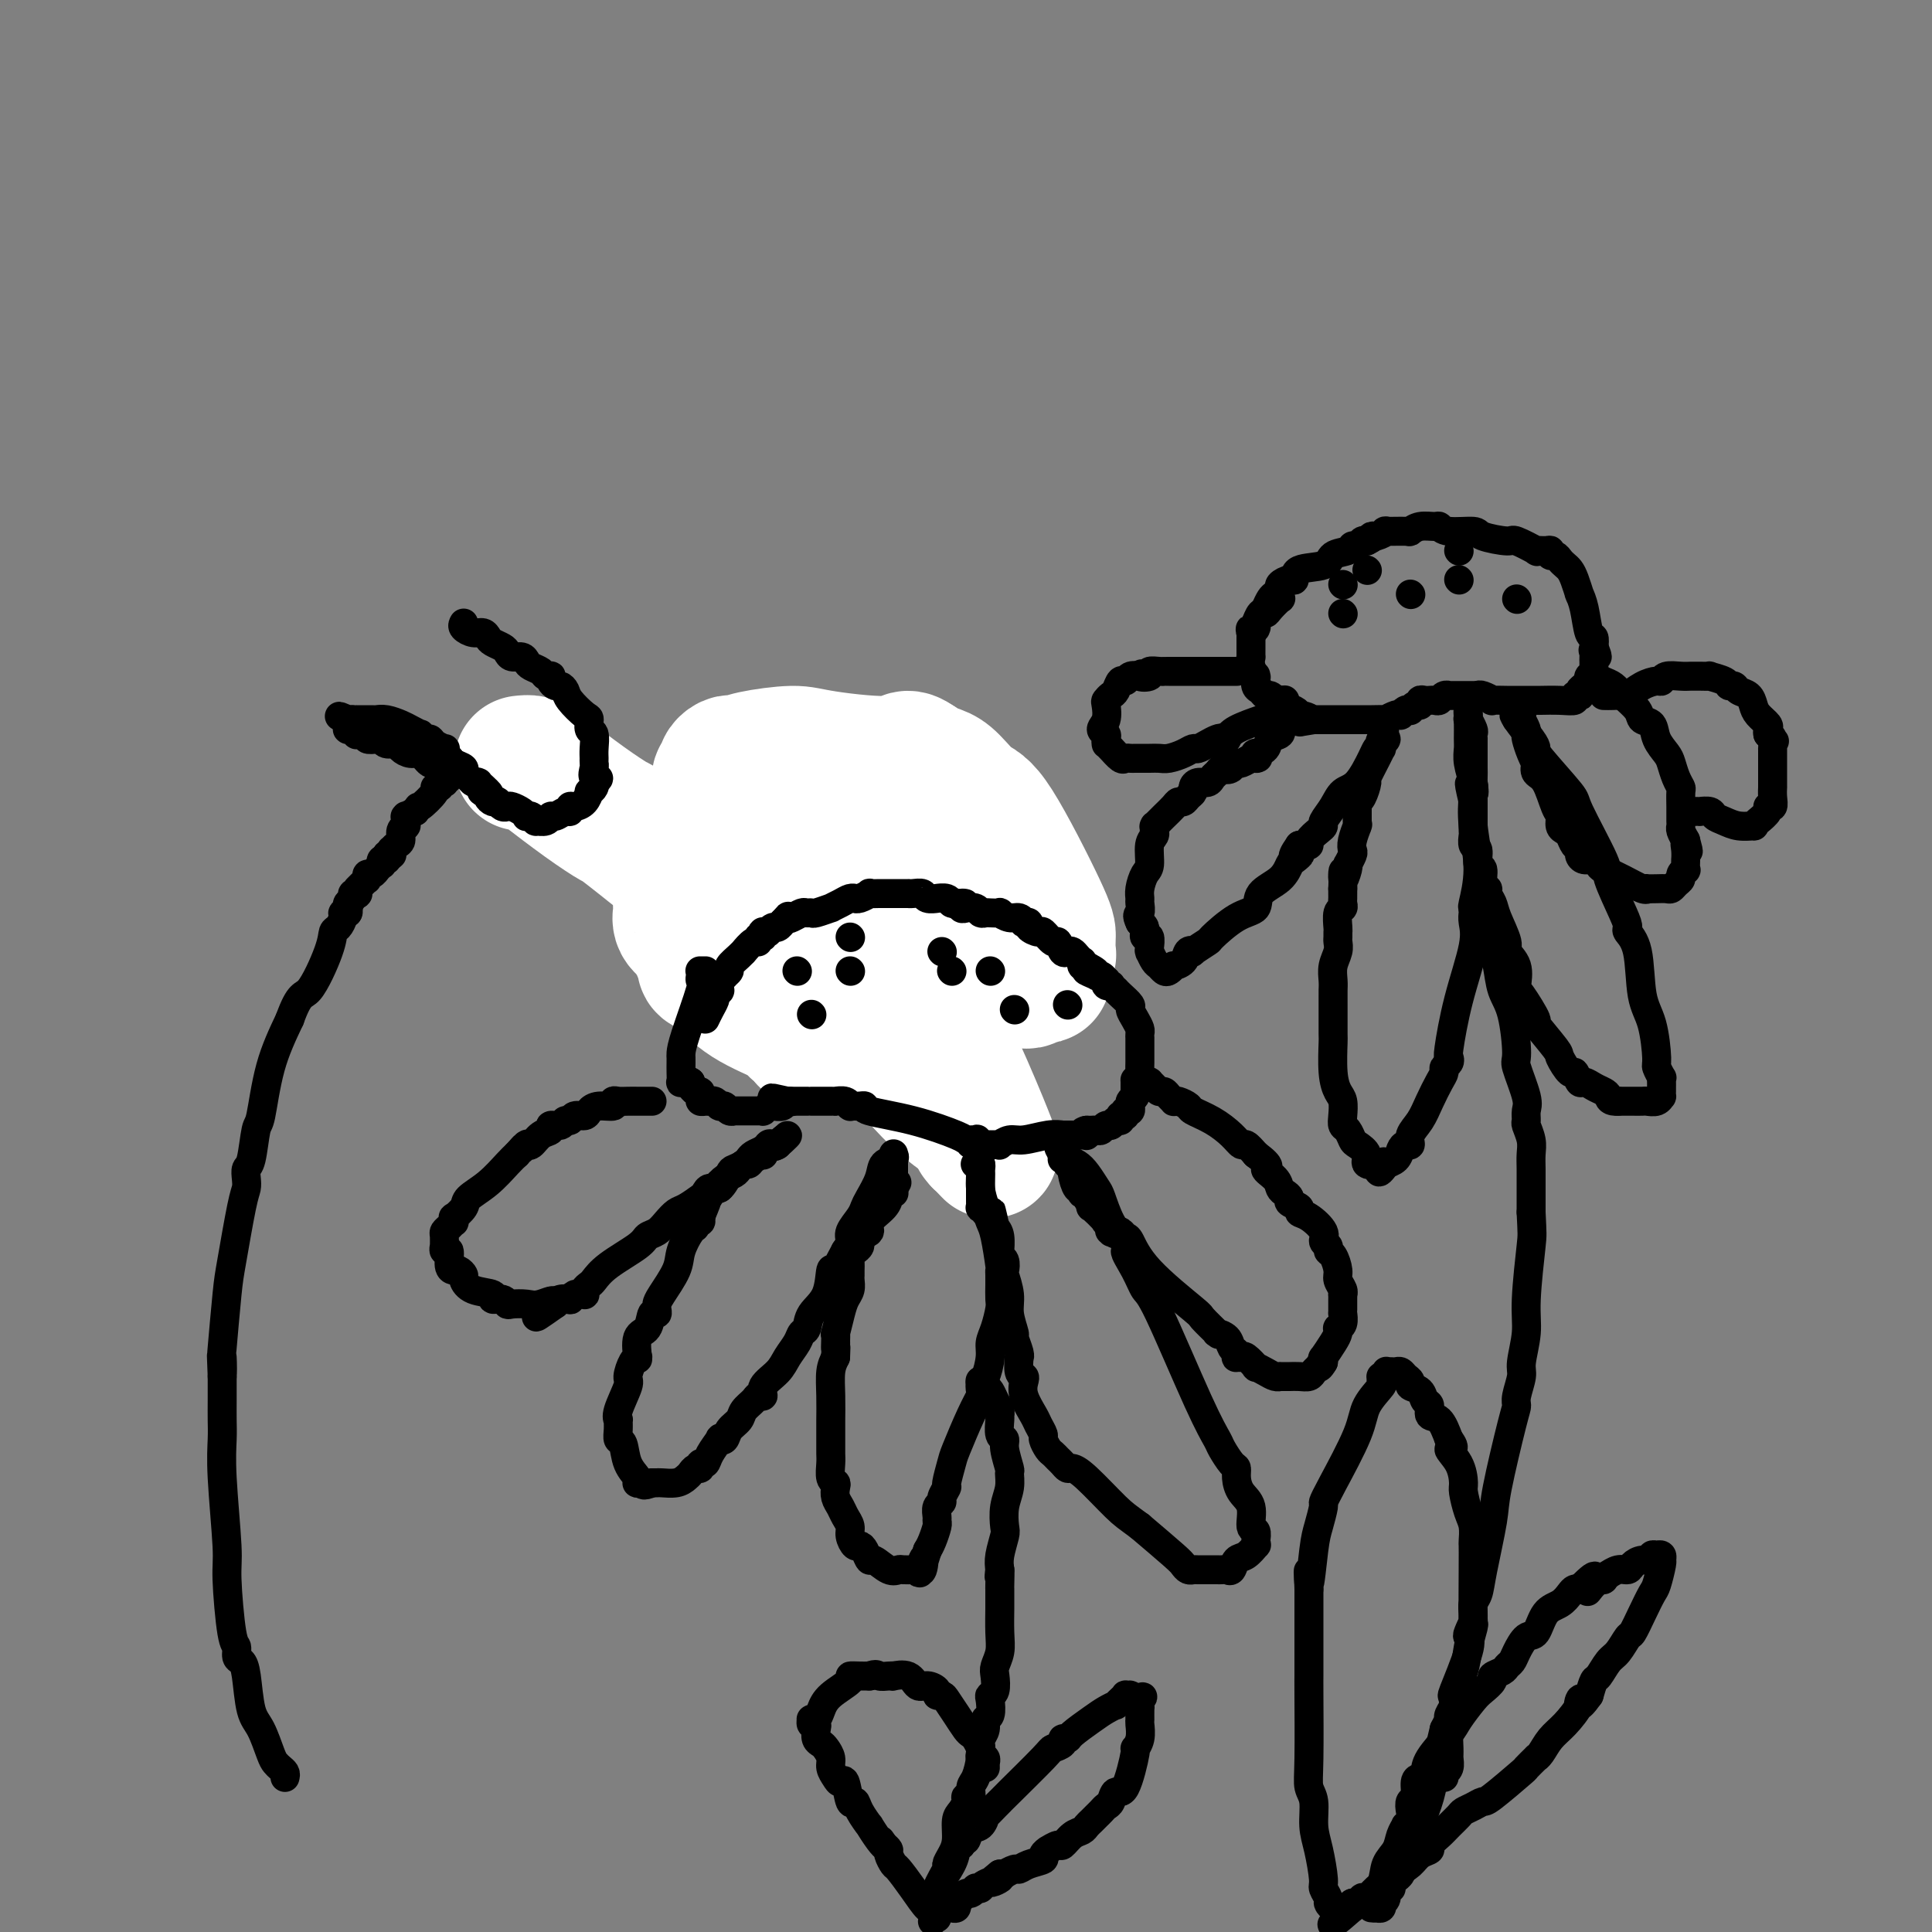 <svg viewBox='0 0 400 400' version='1.1' xmlns='http://www.w3.org/2000/svg' xmlns:xlink='http://www.w3.org/1999/xlink'><rect x="0" y="0" width="400" height="400" fill="#808080" stroke="none"/><g fill='none' stroke='#000000' stroke-width='6' stroke-linecap='round' stroke-linejoin='round'><path d='M174,219c-0.431,-0.356 -0.862,-0.712 -1,-1c-0.138,-0.288 0.016,-0.507 -1,-1c-1.016,-0.493 -3.202,-1.261 -5,-2c-1.798,-0.739 -3.206,-1.451 -4,-2c-0.794,-0.549 -0.973,-0.935 -1,-1c-0.027,-0.065 0.099,0.191 0,0c-0.099,-0.191 -0.421,-0.828 -1,-1c-0.579,-0.172 -1.413,0.122 -2,0c-0.587,-0.122 -0.927,-0.660 -1,-1c-0.073,-0.340 0.120,-0.483 0,-1c-0.120,-0.517 -0.553,-1.410 -1,-2c-0.447,-0.590 -0.908,-0.877 -1,-1c-0.092,-0.123 0.187,-0.081 0,0c-0.187,0.081 -0.838,0.202 -1,0c-0.162,-0.202 0.167,-0.725 0,-1c-0.167,-0.275 -0.828,-0.300 -1,-1c-0.172,-0.700 0.146,-2.073 0,-4c-0.146,-1.927 -0.756,-4.408 -1,-6c-0.244,-1.592 -0.122,-2.296 0,-3'/><path d='M153,191c-0.984,-3.304 -0.944,-2.065 -1,-2c-0.056,0.065 -0.207,-1.045 0,-2c0.207,-0.955 0.774,-1.757 1,-2c0.226,-0.243 0.112,0.072 0,0c-0.112,-0.072 -0.223,-0.531 0,-1c0.223,-0.469 0.781,-0.949 1,-1c0.219,-0.051 0.101,0.325 0,0c-0.101,-0.325 -0.183,-1.351 0,-2c0.183,-0.649 0.630,-0.919 1,-1c0.370,-0.081 0.662,0.028 1,0c0.338,-0.028 0.724,-0.191 1,-1c0.276,-0.809 0.444,-2.262 1,-3c0.556,-0.738 1.501,-0.761 2,-1c0.499,-0.239 0.553,-0.694 1,-1c0.447,-0.306 1.286,-0.464 2,-1c0.714,-0.536 1.304,-1.449 2,-2c0.696,-0.551 1.497,-0.740 2,-1c0.503,-0.260 0.709,-0.591 1,-1c0.291,-0.409 0.667,-0.897 1,-1c0.333,-0.103 0.623,0.179 1,0c0.377,-0.179 0.843,-0.817 1,-1c0.157,-0.183 0.007,0.091 1,0c0.993,-0.091 3.131,-0.546 4,-1c0.869,-0.454 0.471,-0.907 1,-1c0.529,-0.093 1.987,0.175 3,0c1.013,-0.175 1.582,-0.794 2,-1c0.418,-0.206 0.687,0.000 1,0c0.313,-0.000 0.672,-0.206 1,0c0.328,0.206 0.627,0.825 1,1c0.373,0.175 0.821,-0.093 1,0c0.179,0.093 0.090,0.546 0,1'/><path d='M186,166c2.679,0.081 1.878,0.784 2,1c0.122,0.216 1.168,-0.055 2,0c0.832,0.055 1.451,0.435 2,1c0.549,0.565 1.030,1.316 2,2c0.970,0.684 2.431,1.302 4,2c1.569,0.698 3.248,1.477 4,2c0.752,0.523 0.579,0.789 1,1c0.421,0.211 1.437,0.366 2,1c0.563,0.634 0.671,1.747 1,2c0.329,0.253 0.877,-0.354 1,0c0.123,0.354 -0.178,1.668 0,2c0.178,0.332 0.835,-0.319 1,0c0.165,0.319 -0.162,1.609 0,2c0.162,0.391 0.813,-0.117 1,0c0.187,0.117 -0.090,0.860 0,2c0.090,1.140 0.546,2.677 1,4c0.454,1.323 0.906,2.431 1,3c0.094,0.569 -0.171,0.600 0,1c0.171,0.400 0.778,1.168 1,2c0.222,0.832 0.061,1.727 0,2c-0.061,0.273 -0.020,-0.076 0,0c0.020,0.076 0.021,0.577 0,1c-0.021,0.423 -0.062,0.769 0,1c0.062,0.231 0.227,0.348 0,1c-0.227,0.652 -0.845,1.838 -1,3c-0.155,1.162 0.152,2.300 0,3c-0.152,0.700 -0.762,0.961 -1,1c-0.238,0.039 -0.105,-0.144 0,0c0.105,0.144 0.182,0.616 0,1c-0.182,0.384 -0.623,0.681 -1,1c-0.377,0.319 -0.688,0.659 -1,1'/><path d='M208,209c-0.793,2.788 -0.775,2.257 -1,2c-0.225,-0.257 -0.694,-0.241 -1,0c-0.306,0.241 -0.450,0.706 -1,1c-0.550,0.294 -1.505,0.418 -2,1c-0.495,0.582 -0.529,1.624 -1,2c-0.471,0.376 -1.380,0.087 -2,0c-0.620,-0.087 -0.953,0.029 -1,0c-0.047,-0.029 0.191,-0.201 0,0c-0.191,0.201 -0.812,0.776 -1,1c-0.188,0.224 0.056,0.099 0,0c-0.056,-0.099 -0.413,-0.171 -1,0c-0.587,0.171 -1.404,0.586 -2,1c-0.596,0.414 -0.972,0.829 -1,1c-0.028,0.171 0.291,0.098 0,0c-0.291,-0.098 -1.194,-0.223 -2,0c-0.806,0.223 -1.515,0.792 -2,1c-0.485,0.208 -0.745,0.056 -1,0c-0.255,-0.056 -0.506,-0.015 -1,0c-0.494,0.015 -1.232,0.004 -2,0c-0.768,-0.004 -1.567,-0.001 -2,0c-0.433,0.001 -0.501,0.000 -1,0c-0.499,-0.000 -1.429,-0.000 -2,0c-0.571,0.000 -0.783,0.000 -1,0c-0.217,-0.000 -0.438,-0.000 -1,0c-0.562,0.000 -1.465,0.001 -2,0c-0.535,-0.001 -0.704,-0.004 -1,0c-0.296,0.004 -0.720,0.015 -1,0c-0.280,-0.015 -0.415,-0.056 -1,0c-0.585,0.056 -1.619,0.207 -2,0c-0.381,-0.207 -0.109,-0.774 0,-1c0.109,-0.226 0.054,-0.113 0,0'/><path d='M172,218c-3.749,0.064 -2.121,0.224 -2,0c0.121,-0.224 -1.264,-0.831 -2,-1c-0.736,-0.169 -0.824,0.099 -1,0c-0.176,-0.099 -0.442,-0.565 -1,-1c-0.558,-0.435 -1.410,-0.838 -2,-1c-0.590,-0.162 -0.918,-0.081 -1,0c-0.082,0.081 0.080,0.163 0,0c-0.080,-0.163 -0.404,-0.569 -1,-1c-0.596,-0.431 -1.465,-0.885 -2,-1c-0.535,-0.115 -0.735,0.109 -1,0c-0.265,-0.109 -0.596,-0.550 -1,-1c-0.404,-0.450 -0.883,-0.908 -1,-1c-0.117,-0.092 0.126,0.182 0,0c-0.126,-0.182 -0.623,-0.820 -1,-1c-0.377,-0.180 -0.636,0.096 -1,0c-0.364,-0.096 -0.833,-0.566 -1,-1c-0.167,-0.434 -0.030,-0.834 0,-1c0.030,-0.166 -0.046,-0.100 0,0c0.046,0.100 0.215,0.233 0,0c-0.215,-0.233 -0.813,-0.832 -1,-1c-0.187,-0.168 0.037,0.096 0,0c-0.037,-0.096 -0.336,-0.552 -1,-1c-0.664,-0.448 -1.695,-0.890 -2,-1c-0.305,-0.110 0.115,0.110 0,0c-0.115,-0.110 -0.767,-0.551 -1,-1c-0.233,-0.449 -0.048,-0.905 0,-1c0.048,-0.095 -0.040,0.171 0,0c0.040,-0.171 0.206,-0.778 0,-1c-0.206,-0.222 -0.786,-0.060 -1,0c-0.214,0.060 -0.061,0.017 0,0c0.061,-0.017 0.031,-0.009 0,0'/><path d='M148,202c-3.733,-2.489 -1.067,-0.711 0,0c1.067,0.711 0.533,0.356 0,0'/></g>
<g fill='none' stroke='#FFFFFF' stroke-width='28' stroke-linecap='round' stroke-linejoin='round'><path d='M108,158c0.700,-0.077 1.401,-0.154 2,0c0.599,0.154 1.098,0.540 3,2c1.902,1.460 5.209,3.995 8,6c2.791,2.005 5.068,3.482 6,4c0.932,0.518 0.520,0.079 3,2c2.480,1.921 7.853,6.204 15,12c7.147,5.796 16.068,13.105 21,17c4.932,3.895 5.875,4.376 7,5c1.125,0.624 2.433,1.390 3,2c0.567,0.610 0.394,1.064 1,2c0.606,0.936 1.991,2.355 3,3c1.009,0.645 1.644,0.517 4,3c2.356,2.483 6.435,7.579 10,11c3.565,3.421 6.615,5.169 8,6c1.385,0.831 1.103,0.745 1,1c-0.103,0.255 -0.028,0.852 0,1c0.028,0.148 0.007,-0.152 0,0c-0.007,0.152 -0.002,0.758 0,1c0.002,0.242 0.001,0.121 0,0'/><path d='M203,236c4.172,4.330 1.101,1.154 0,0c-1.101,-1.154 -0.231,-0.286 0,0c0.231,0.286 -0.175,-0.008 0,0c0.175,0.008 0.932,0.319 1,0c0.068,-0.319 -0.555,-1.268 0,0c0.555,1.268 2.286,4.752 0,-1c-2.286,-5.752 -8.588,-20.740 -15,-32c-6.412,-11.260 -12.934,-18.793 -16,-23c-3.066,-4.207 -2.677,-5.090 -3,-6c-0.323,-0.910 -1.358,-1.847 -2,-3c-0.642,-1.153 -0.890,-2.521 -1,-3c-0.110,-0.479 -0.081,-0.067 0,0c0.081,0.067 0.214,-0.210 0,-1c-0.214,-0.790 -0.775,-2.092 -1,-3c-0.225,-0.908 -0.113,-1.420 0,-2c0.113,-0.580 0.227,-1.227 0,-2c-0.227,-0.773 -0.794,-1.671 -1,-2c-0.206,-0.329 -0.052,-0.089 0,0c0.052,0.089 0.000,0.027 0,0c-0.000,-0.027 0.050,-0.020 0,0c-0.050,0.020 -0.200,0.053 0,0c0.200,-0.053 0.750,-0.191 1,0c0.250,0.191 0.201,0.711 0,1c-0.201,0.289 -0.554,0.347 1,2c1.554,1.653 5.015,4.901 8,8c2.985,3.099 5.492,6.050 8,9'/><path d='M183,178c4.899,5.041 8.645,8.645 11,11c2.355,2.355 3.317,3.462 4,4c0.683,0.538 1.086,0.506 2,1c0.914,0.494 2.339,1.512 3,2c0.661,0.488 0.558,0.446 1,1c0.442,0.554 1.429,1.704 2,2c0.571,0.296 0.728,-0.261 1,0c0.272,0.261 0.661,1.342 1,2c0.339,0.658 0.630,0.894 1,1c0.370,0.106 0.820,0.081 1,0c0.180,-0.081 0.090,-0.217 0,0c-0.090,0.217 -0.179,0.786 0,1c0.179,0.214 0.626,0.071 1,0c0.374,-0.071 0.673,-0.072 1,0c0.327,0.072 0.680,0.215 1,0c0.320,-0.215 0.608,-0.790 1,-1c0.392,-0.210 0.889,-0.057 1,0c0.111,0.057 -0.163,0.018 0,0c0.163,-0.018 0.762,-0.016 1,0c0.238,0.016 0.116,0.047 0,0c-0.116,-0.047 -0.227,-0.173 0,-1c0.227,-0.827 0.791,-2.355 1,-3c0.209,-0.645 0.062,-0.408 0,-1c-0.062,-0.592 -0.040,-2.014 0,-3c0.040,-0.986 0.097,-1.535 -2,-6c-2.097,-4.465 -6.348,-12.846 -9,-17c-2.652,-4.154 -3.705,-4.083 -5,-5c-1.295,-0.917 -2.832,-2.823 -4,-4c-1.168,-1.177 -1.968,-1.625 -3,-2c-1.032,-0.375 -2.295,-0.679 -3,-1c-0.705,-0.321 -0.853,-0.661 -1,-1'/><path d='M190,158c-2.840,-1.970 -1.941,-0.395 -5,0c-3.059,0.395 -10.077,-0.391 -14,-1c-3.923,-0.609 -4.753,-1.039 -7,-1c-2.247,0.039 -5.913,0.549 -8,1c-2.087,0.451 -2.597,0.842 -3,1c-0.403,0.158 -0.700,0.084 -1,0c-0.300,-0.084 -0.602,-0.178 -1,0c-0.398,0.178 -0.893,0.628 -1,1c-0.107,0.372 0.175,0.666 0,1c-0.175,0.334 -0.806,0.709 -1,1c-0.194,0.291 0.050,0.498 0,2c-0.050,1.502 -0.395,4.300 -1,6c-0.605,1.700 -1.471,2.303 -2,3c-0.529,0.697 -0.720,1.488 -1,3c-0.280,1.512 -0.650,3.744 -1,5c-0.350,1.256 -0.682,1.536 -1,2c-0.318,0.464 -0.623,1.111 -1,2c-0.377,0.889 -0.826,2.020 -1,3c-0.174,0.980 -0.072,1.810 0,2c0.072,0.190 0.114,-0.261 0,0c-0.114,0.261 -0.386,1.235 0,2c0.386,0.765 1.428,1.322 2,2c0.572,0.678 0.673,1.477 1,2c0.327,0.523 0.879,0.771 1,1c0.121,0.229 -0.191,0.441 0,1c0.191,0.559 0.885,1.466 1,2c0.115,0.534 -0.348,0.696 0,1c0.348,0.304 1.506,0.752 3,2c1.494,1.248 3.325,3.298 6,5c2.675,1.702 6.193,3.058 8,4c1.807,0.942 1.904,1.471 2,2'/><path d='M165,213c2.804,2.155 1.813,2.041 2,2c0.187,-0.041 1.553,-0.011 2,0c0.447,0.011 -0.024,0.003 0,0c0.024,-0.003 0.545,-0.001 1,0c0.455,0.001 0.846,0.001 1,0c0.154,-0.001 0.070,-0.002 0,0c-0.070,0.002 -0.127,0.008 0,0c0.127,-0.008 0.438,-0.029 1,0c0.562,0.029 1.376,0.107 2,0c0.624,-0.107 1.060,-0.399 2,-1c0.940,-0.601 2.385,-1.510 3,-2c0.615,-0.490 0.400,-0.559 1,-1c0.600,-0.441 2.015,-1.253 3,-2c0.985,-0.747 1.539,-1.430 2,-2c0.461,-0.570 0.827,-1.027 1,-1c0.173,0.027 0.151,0.539 1,-1c0.849,-1.539 2.567,-5.130 4,-8c1.433,-2.870 2.580,-5.018 3,-6c0.420,-0.982 0.113,-0.799 0,-1c-0.113,-0.201 -0.030,-0.786 0,-1c0.030,-0.214 0.008,-0.057 0,0c-0.008,0.057 -0.002,0.015 0,0c0.002,-0.015 0.001,-0.004 0,0c-0.001,0.004 -0.000,0.001 0,0c0.000,-0.001 0.000,-0.001 0,0'/></g>
<g fill='none' stroke='#000000' stroke-width='6' stroke-linecap='round' stroke-linejoin='round'><path d='M146,211c0.311,-0.644 0.622,-1.289 1,-2c0.378,-0.711 0.822,-1.489 1,-2c0.178,-0.511 0.089,-0.756 0,-1'/><path d='M148,206c0.536,-1.016 0.876,-1.057 1,-1c0.124,0.057 0.033,0.212 0,0c-0.033,-0.212 -0.009,-0.793 0,-1c0.009,-0.207 0.002,-0.042 0,0c-0.002,0.042 -0.001,-0.040 0,0c0.001,0.040 0.000,0.203 0,0c-0.000,-0.203 0.000,-0.772 0,-1c-0.000,-0.228 -0.001,-0.113 0,0c0.001,0.113 0.004,0.226 0,0c-0.004,-0.226 -0.016,-0.792 0,-1c0.016,-0.208 0.061,-0.059 0,0c-0.061,0.059 -0.228,0.028 0,0c0.228,-0.028 0.852,-0.052 1,0c0.148,0.052 -0.180,0.181 0,0c0.180,-0.181 0.870,-0.673 1,-1c0.130,-0.327 -0.298,-0.488 0,-1c0.298,-0.512 1.324,-1.376 2,-2c0.676,-0.624 1.003,-1.008 1,-1c-0.003,0.008 -0.337,0.410 0,0c0.337,-0.410 1.344,-1.630 2,-2c0.656,-0.370 0.959,0.111 1,0c0.041,-0.111 -0.181,-0.815 0,-1c0.181,-0.185 0.766,0.148 1,0c0.234,-0.148 0.118,-0.776 0,-1c-0.118,-0.224 -0.239,-0.045 0,0c0.239,0.045 0.838,-0.044 1,0c0.162,0.044 -0.114,0.222 0,0c0.114,-0.222 0.618,-0.843 1,-1c0.382,-0.157 0.641,0.150 1,0c0.359,-0.150 0.817,-0.757 1,-1c0.183,-0.243 0.092,-0.121 0,0'/><path d='M162,191c2.361,-2.563 1.263,-1.472 1,-1c-0.263,0.472 0.308,0.324 1,0c0.692,-0.324 1.503,-0.823 2,-1c0.497,-0.177 0.678,-0.033 1,0c0.322,0.033 0.786,-0.047 1,0c0.214,0.047 0.179,0.219 1,0c0.821,-0.219 2.497,-0.829 3,-1c0.503,-0.171 -0.167,0.098 0,0c0.167,-0.098 1.171,-0.561 2,-1c0.829,-0.439 1.484,-0.853 2,-1c0.516,-0.147 0.893,-0.025 1,0c0.107,0.025 -0.057,-0.046 0,0c0.057,0.046 0.333,0.208 1,0c0.667,-0.208 1.724,-0.788 2,-1c0.276,-0.212 -0.228,-0.057 0,0c0.228,0.057 1.187,0.015 2,0c0.813,-0.015 1.479,-0.004 2,0c0.521,0.004 0.895,0.001 1,0c0.105,-0.001 -0.061,0.000 0,0c0.061,-0.000 0.349,-0.001 1,0c0.651,0.001 1.665,0.004 2,0c0.335,-0.004 -0.007,-0.015 0,0c0.007,0.015 0.364,0.057 1,0c0.636,-0.057 1.550,-0.212 2,0c0.450,0.212 0.435,0.793 1,1c0.565,0.207 1.710,0.041 2,0c0.290,-0.041 -0.276,0.041 0,0c0.276,-0.041 1.394,-0.207 2,0c0.606,0.207 0.702,0.786 1,1c0.298,0.214 0.800,0.061 1,0c0.200,-0.061 0.100,-0.031 0,0'/><path d='M198,187c3.020,0.250 1.568,-0.125 1,0c-0.568,0.125 -0.254,0.752 0,1c0.254,0.248 0.448,0.119 1,0c0.552,-0.119 1.462,-0.228 2,0c0.538,0.228 0.703,0.792 1,1c0.297,0.208 0.726,0.060 1,0c0.274,-0.060 0.391,-0.031 1,0c0.609,0.031 1.708,0.065 2,0c0.292,-0.065 -0.224,-0.227 0,0c0.224,0.227 1.189,0.845 2,1c0.811,0.155 1.469,-0.152 2,0c0.531,0.152 0.934,0.763 1,1c0.066,0.237 -0.205,0.100 0,0c0.205,-0.100 0.885,-0.162 1,0c0.115,0.162 -0.334,0.549 0,1c0.334,0.451 1.451,0.965 2,1c0.549,0.035 0.528,-0.411 1,0c0.472,0.411 1.436,1.679 2,2c0.564,0.321 0.728,-0.304 1,0c0.272,0.304 0.651,1.535 1,2c0.349,0.465 0.668,0.162 1,0c0.332,-0.162 0.677,-0.183 1,0c0.323,0.183 0.625,0.571 1,1c0.375,0.429 0.822,0.898 1,1c0.178,0.102 0.086,-0.165 0,0c-0.086,0.165 -0.168,0.761 0,1c0.168,0.239 0.584,0.119 1,0'/><path d='M225,200c4.052,2.178 0.683,1.124 0,1c-0.683,-0.124 1.320,0.684 2,1c0.680,0.316 0.038,0.141 0,0c-0.038,-0.141 0.530,-0.248 1,0c0.470,0.248 0.843,0.850 1,1c0.157,0.150 0.099,-0.152 0,0c-0.099,0.152 -0.237,0.758 0,1c0.237,0.242 0.850,0.119 1,0c0.150,-0.119 -0.162,-0.235 0,0c0.162,0.235 0.799,0.822 1,1c0.201,0.178 -0.034,-0.052 0,0c0.034,0.052 0.339,0.385 1,1c0.661,0.615 1.680,1.512 2,2c0.320,0.488 -0.058,0.566 0,1c0.058,0.434 0.551,1.225 1,2c0.449,0.775 0.852,1.536 1,2c0.148,0.464 0.040,0.631 0,1c-0.040,0.369 -0.011,0.939 0,1c0.011,0.061 0.003,-0.386 0,0c-0.003,0.386 -0.001,1.606 0,2c0.001,0.394 0.000,-0.038 0,0c-0.000,0.038 -0.000,0.546 0,1c0.000,0.454 -0.000,0.853 0,1c0.000,0.147 0.000,0.042 0,0c-0.000,-0.042 -0.000,-0.020 0,0c0.000,0.020 0.001,0.037 0,0c-0.001,-0.037 -0.003,-0.129 0,0c0.003,0.129 0.011,0.478 0,1c-0.011,0.522 -0.041,1.218 0,2c0.041,0.782 0.155,1.652 0,2c-0.155,0.348 -0.577,0.174 -1,0'/><path d='M235,224c0.155,2.492 0.041,0.720 0,0c-0.041,-0.720 -0.011,-0.390 0,0c0.011,0.390 0.003,0.840 0,1c-0.003,0.160 -0.001,0.029 0,0c0.001,-0.029 -0.000,0.044 0,0c0.000,-0.044 0.001,-0.205 0,0c-0.001,0.205 -0.004,0.776 0,1c0.004,0.224 0.015,0.103 0,0c-0.015,-0.103 -0.057,-0.186 0,0c0.057,0.186 0.212,0.642 0,1c-0.212,0.358 -0.793,0.618 -1,1c-0.207,0.382 -0.041,0.887 0,1c0.041,0.113 -0.042,-0.167 0,0c0.042,0.167 0.208,0.781 0,1c-0.208,0.219 -0.792,0.045 -1,0c-0.208,-0.045 -0.042,0.041 0,0c0.042,-0.041 -0.042,-0.208 0,0c0.042,0.208 0.208,0.792 0,1c-0.208,0.208 -0.791,0.041 -1,0c-0.209,-0.041 -0.045,0.046 0,0c0.045,-0.046 -0.029,-0.223 0,0c0.029,0.223 0.163,0.848 0,1c-0.163,0.152 -0.621,-0.170 -1,0c-0.379,0.170 -0.679,0.830 -1,1c-0.321,0.170 -0.664,-0.151 -1,0c-0.336,0.151 -0.664,0.772 -1,1c-0.336,0.228 -0.678,0.061 -1,0c-0.322,-0.061 -0.622,-0.016 -1,0c-0.378,0.016 -0.832,0.004 -1,0c-0.168,-0.004 -0.048,-0.001 0,0c0.048,0.001 0.024,0.001 0,0'/><path d='M225,234c-1.393,0.558 -0.377,-0.047 0,0c0.377,0.047 0.115,0.745 0,1c-0.115,0.255 -0.084,0.068 0,0c0.084,-0.068 0.220,-0.018 0,0c-0.220,0.018 -0.795,0.005 -1,0c-0.205,-0.005 -0.040,-0.001 0,0c0.040,0.001 -0.044,0.000 0,0c0.044,-0.000 0.218,-0.000 0,0c-0.218,0.000 -0.828,0.000 -1,0c-0.172,-0.000 0.094,-0.000 0,0c-0.094,0.000 -0.547,0.000 -1,0c-0.453,-0.000 -0.906,0.000 -1,0c-0.094,-0.000 0.171,-0.000 0,0c-0.171,0.000 -0.778,0.000 -1,0c-0.222,-0.000 -0.060,-0.000 0,0c0.060,0.000 0.018,0.000 0,0c-0.018,-0.000 -0.012,-0.001 0,0c0.012,0.001 0.029,0.004 0,0c-0.029,-0.004 -0.104,-0.016 0,0c0.104,0.016 0.388,0.061 0,0c-0.388,-0.061 -1.448,-0.226 -3,0c-1.552,0.226 -3.595,0.845 -5,1c-1.405,0.155 -2.170,-0.155 -3,0c-0.830,0.155 -1.724,0.774 -2,1c-0.276,0.226 0.067,0.061 0,0c-0.067,-0.061 -0.543,-0.016 -1,0c-0.457,0.016 -0.893,0.004 -1,0c-0.107,-0.004 0.116,-0.001 0,0c-0.116,0.001 -0.570,0.000 -1,0c-0.430,-0.000 -0.837,-0.000 -1,0c-0.163,0.000 -0.081,0.000 0,0'/><path d='M203,237c-3.625,0.238 -1.688,-0.668 -1,-1c0.688,-0.332 0.128,-0.089 0,0c-0.128,0.089 0.175,0.023 0,0c-0.175,-0.023 -0.828,-0.002 -1,0c-0.172,0.002 0.139,-0.016 0,0c-0.139,0.016 -0.726,0.067 -1,0c-0.274,-0.067 -0.234,-0.253 -2,-1c-1.766,-0.747 -5.339,-2.057 -9,-3c-3.661,-0.943 -7.411,-1.521 -9,-2c-1.589,-0.479 -1.018,-0.860 -1,-1c0.018,-0.140 -0.517,-0.037 -1,0c-0.483,0.037 -0.914,0.010 -1,0c-0.086,-0.010 0.174,-0.002 0,0c-0.174,0.002 -0.780,-0.003 -1,0c-0.220,0.003 -0.053,0.015 0,0c0.053,-0.015 -0.009,-0.057 0,0c0.009,0.057 0.090,0.211 0,0c-0.090,-0.211 -0.350,-0.789 -1,-1c-0.650,-0.211 -1.690,-0.057 -2,0c-0.310,0.057 0.110,0.015 0,0c-0.110,-0.015 -0.749,-0.004 -1,0c-0.251,0.004 -0.112,0.001 0,0c0.112,-0.001 0.197,-0.000 0,0c-0.197,0.000 -0.678,0.000 -1,0c-0.322,-0.000 -0.487,-0.000 -1,0c-0.513,0.000 -1.376,0.000 -2,0c-0.624,-0.000 -1.010,-0.000 -1,0c0.010,0.000 0.415,0.000 0,0c-0.415,-0.000 -1.650,-0.000 -2,0c-0.350,0.000 0.186,0.000 0,0c-0.186,-0.000 -1.093,-0.000 -2,0'/><path d='M163,228c-6.197,-1.376 -1.689,-0.316 0,0c1.689,0.316 0.559,-0.113 0,0c-0.559,0.113 -0.546,0.766 -1,1c-0.454,0.234 -1.375,0.049 -2,0c-0.625,-0.049 -0.955,0.040 -1,0c-0.045,-0.040 0.195,-0.207 0,0c-0.195,0.207 -0.826,0.787 -1,1c-0.174,0.213 0.107,0.057 0,0c-0.107,-0.057 -0.604,-0.015 -1,0c-0.396,0.015 -0.693,0.004 -1,0c-0.307,-0.004 -0.626,-0.001 -1,0c-0.374,0.001 -0.803,0.000 -1,0c-0.197,-0.000 -0.161,0.001 0,0c0.161,-0.001 0.447,-0.004 0,0c-0.447,0.004 -1.626,0.015 -2,0c-0.374,-0.015 0.057,-0.057 0,0c-0.057,0.057 -0.603,0.212 -1,0c-0.397,-0.212 -0.645,-0.793 -1,-1c-0.355,-0.207 -0.816,-0.041 -1,0c-0.184,0.041 -0.091,-0.042 0,0c0.091,0.042 0.178,0.208 0,0c-0.178,-0.208 -0.622,-0.790 -1,-1c-0.378,-0.210 -0.689,-0.046 -1,0c-0.311,0.046 -0.622,-0.025 -1,0c-0.378,0.025 -0.823,0.146 -1,0c-0.177,-0.146 -0.086,-0.560 0,-1c0.086,-0.440 0.167,-0.905 0,-1c-0.167,-0.095 -0.581,0.181 -1,0c-0.419,-0.181 -0.844,-0.818 -1,-1c-0.156,-0.182 -0.045,0.091 0,0c0.045,-0.091 0.022,-0.545 0,-1'/><path d='M143,224c-1.465,-0.928 -1.128,-0.249 -1,0c0.128,0.249 0.048,0.068 0,0c-0.048,-0.068 -0.066,-0.024 0,0c0.066,0.024 0.214,0.028 0,0c-0.214,-0.028 -0.789,-0.088 -1,0c-0.211,0.088 -0.057,0.323 0,0c0.057,-0.323 0.016,-1.203 0,-2c-0.016,-0.797 -0.007,-1.510 0,-2c0.007,-0.490 0.012,-0.758 0,-1c-0.012,-0.242 -0.042,-0.460 0,-1c0.042,-0.540 0.155,-1.402 1,-4c0.845,-2.598 2.423,-6.931 3,-9c0.577,-2.069 0.155,-1.875 0,-2c-0.155,-0.125 -0.041,-0.569 0,-1c0.041,-0.431 0.010,-0.847 0,-1c-0.010,-0.153 0.001,-0.041 0,0c-0.001,0.041 -0.014,0.011 0,0c0.014,-0.011 0.056,-0.003 0,0c-0.056,0.003 -0.211,0.001 0,0c0.211,-0.001 0.789,-0.000 1,0c0.211,0.000 0.057,0.000 0,0c-0.057,-0.000 -0.016,-0.000 0,0c0.016,0.000 0.008,0.000 0,0'/><path d='M165,201c0.000,0.000 0.100,0.100 0.1,0.1'/><path d='M168,210c0.000,0.000 0.100,0.100 0.1,0.1'/><path d='M176,194c0.000,0.000 0.100,0.100 0.1,0.1'/><path d='M176,201c0.000,0.000 0.100,0.100 0.1,0.1'/><path d='M195,197c0.000,0.000 0.100,0.100 0.1,0.1'/><path d='M197,201c0.000,0.000 0.100,0.100 0.1,0.1'/><path d='M205,201c0.000,0.000 0.100,0.100 0.1,0.1'/><path d='M210,209c0.000,0.000 0.100,0.100 0.1,0.1'/><path d='M221,208c0.000,0.000 0.100,0.100 0.1,0.1'/><path d='M237,224c0.447,0.022 0.893,0.044 1,0c0.107,-0.044 -0.126,-0.152 0,0c0.126,0.152 0.612,0.566 1,1c0.388,0.434 0.678,0.887 1,1c0.322,0.113 0.677,-0.114 1,0c0.323,0.114 0.616,0.570 1,1c0.384,0.430 0.860,0.836 1,1c0.140,0.164 -0.056,0.088 0,0c0.056,-0.088 0.364,-0.186 1,0c0.636,0.186 1.599,0.657 2,1c0.401,0.343 0.239,0.560 1,1c0.761,0.440 2.444,1.104 4,2c1.556,0.896 2.984,2.024 4,3c1.016,0.976 1.620,1.801 2,2c0.380,0.199 0.537,-0.229 1,0c0.463,0.229 1.231,1.114 2,2'/><path d='M260,239c3.903,2.908 2.160,2.677 2,3c-0.160,0.323 1.261,1.200 2,2c0.739,0.800 0.794,1.524 1,2c0.206,0.476 0.562,0.705 1,1c0.438,0.295 0.959,0.655 1,1c0.041,0.345 -0.398,0.676 0,1c0.398,0.324 1.633,0.640 2,1c0.367,0.360 -0.132,0.765 0,1c0.132,0.235 0.896,0.301 2,1c1.104,0.699 2.547,2.031 3,3c0.453,0.969 -0.085,1.576 0,2c0.085,0.424 0.792,0.666 1,1c0.208,0.334 -0.084,0.761 0,1c0.084,0.239 0.544,0.288 1,1c0.456,0.712 0.907,2.085 1,3c0.093,0.915 -0.171,1.372 0,2c0.171,0.628 0.778,1.429 1,2c0.222,0.571 0.060,0.914 0,1c-0.060,0.086 -0.016,-0.084 0,0c0.016,0.084 0.005,0.421 0,1c-0.005,0.579 -0.005,1.399 0,2c0.005,0.601 0.015,0.983 0,1c-0.015,0.017 -0.056,-0.333 0,0c0.056,0.333 0.209,1.347 0,2c-0.209,0.653 -0.782,0.943 -1,1c-0.218,0.057 -0.083,-0.119 0,0c0.083,0.119 0.113,0.532 0,1c-0.113,0.468 -0.371,0.991 -1,2c-0.629,1.009 -1.631,2.502 -2,3c-0.369,0.498 -0.105,-0.001 0,0c0.105,0.001 0.053,0.500 0,1'/><path d='M274,282c-0.859,1.476 -1.006,1.166 -1,1c0.006,-0.166 0.167,-0.188 0,0c-0.167,0.188 -0.660,0.586 -1,1c-0.340,0.414 -0.526,0.843 -1,1c-0.474,0.157 -1.237,0.042 -2,0c-0.763,-0.042 -1.527,-0.011 -2,0c-0.473,0.011 -0.654,0.000 -1,0c-0.346,-0.000 -0.857,0.010 -1,0c-0.143,-0.010 0.083,-0.039 0,0c-0.083,0.039 -0.474,0.146 -1,0c-0.526,-0.146 -1.187,-0.547 -2,-1c-0.813,-0.453 -1.777,-0.959 -2,-1c-0.223,-0.041 0.294,0.382 0,0c-0.294,-0.382 -1.398,-1.570 -2,-2c-0.602,-0.430 -0.700,-0.103 -1,0c-0.300,0.103 -0.800,-0.017 -1,0c-0.200,0.017 -0.100,0.173 0,0c0.100,-0.173 0.199,-0.673 0,-1c-0.199,-0.327 -0.695,-0.481 -1,-1c-0.305,-0.519 -0.418,-1.404 -1,-2c-0.582,-0.596 -1.631,-0.903 -2,-1c-0.369,-0.097 -0.056,0.015 0,0c0.056,-0.015 -0.145,-0.158 0,0c0.145,0.158 0.635,0.616 0,0c-0.635,-0.616 -2.394,-2.308 -3,-3c-0.606,-0.692 -0.060,-0.385 -2,-2c-1.940,-1.615 -6.365,-5.151 -9,-8c-2.635,-2.849 -3.479,-5.011 -4,-6c-0.521,-0.989 -0.717,-0.805 -1,-1c-0.283,-0.195 -0.652,-0.770 -1,-1c-0.348,-0.230 -0.674,-0.115 -1,0'/><path d='M231,255c-4.735,-4.488 -1.073,-1.207 0,0c1.073,1.207 -0.442,0.340 -1,0c-0.558,-0.340 -0.159,-0.152 0,0c0.159,0.152 0.077,0.268 0,0c-0.077,-0.268 -0.150,-0.920 -1,-2c-0.850,-1.080 -2.476,-2.590 -3,-3c-0.524,-0.410 0.056,0.279 0,0c-0.056,-0.279 -0.746,-1.525 -1,-2c-0.254,-0.475 -0.072,-0.180 0,0c0.072,0.180 0.033,0.245 0,0c-0.033,-0.245 -0.062,-0.801 0,-1c0.062,-0.199 0.213,-0.040 0,0c-0.213,0.040 -0.792,-0.039 -1,0c-0.208,0.039 -0.045,0.197 0,0c0.045,-0.197 -0.027,-0.750 0,-1c0.027,-0.250 0.152,-0.196 0,0c-0.152,0.196 -0.580,0.536 -1,0c-0.420,-0.536 -0.830,-1.948 -1,-3c-0.170,-1.052 -0.098,-1.745 0,-2c0.098,-0.255 0.224,-0.072 0,0c-0.224,0.072 -0.796,0.033 -1,0c-0.204,-0.033 -0.041,-0.062 0,0c0.041,0.062 -0.042,0.214 0,0c0.042,-0.214 0.207,-0.793 0,-1c-0.207,-0.207 -0.788,-0.041 -1,0c-0.212,0.041 -0.057,-0.041 0,0c0.057,0.041 0.015,0.207 0,0c-0.015,-0.207 -0.004,-0.788 0,-1c0.004,-0.212 0.001,-0.057 0,0c-0.001,0.057 -0.000,0.016 0,0c0.000,-0.016 0.000,-0.008 0,0'/><path d='M220,239c-1.702,-2.702 -0.456,-1.456 0,-1c0.456,0.456 0.122,0.122 0,0c-0.122,-0.122 -0.033,-0.034 0,0c0.033,0.034 0.008,0.012 0,0c-0.008,-0.012 -0.000,-0.014 0,0c0.000,0.014 -0.008,0.045 0,0c0.008,-0.045 0.032,-0.165 0,0c-0.032,0.165 -0.121,0.615 0,1c0.121,0.385 0.451,0.705 1,1c0.549,0.295 1.315,0.564 2,1c0.685,0.436 1.289,1.040 2,2c0.711,0.960 1.531,2.278 2,3c0.469,0.722 0.588,0.848 1,2c0.412,1.152 1.118,3.329 2,5c0.882,1.671 1.941,2.835 3,4'/><path d='M233,257c1.917,3.057 0.211,1.699 0,2c-0.211,0.301 1.075,2.263 2,4c0.925,1.737 1.490,3.251 2,4c0.510,0.749 0.966,0.733 3,5c2.034,4.267 5.645,12.816 8,18c2.355,5.184 3.454,7.002 4,8c0.546,0.998 0.540,1.177 1,2c0.460,0.823 1.385,2.291 2,3c0.615,0.709 0.920,0.660 1,1c0.080,0.340 -0.066,1.070 0,2c0.066,0.930 0.343,2.059 1,3c0.657,0.941 1.692,1.692 2,3c0.308,1.308 -0.112,3.172 0,4c0.112,0.828 0.756,0.621 1,1c0.244,0.379 0.087,1.343 0,2c-0.087,0.657 -0.103,1.007 0,1c0.103,-0.007 0.326,-0.370 0,0c-0.326,0.370 -1.200,1.472 -2,2c-0.800,0.528 -1.524,0.481 -2,1c-0.476,0.519 -0.703,1.603 -1,2c-0.297,0.397 -0.665,0.106 -1,0c-0.335,-0.106 -0.639,-0.029 -1,0c-0.361,0.029 -0.779,0.008 -1,0c-0.221,-0.008 -0.244,-0.005 -1,0c-0.756,0.005 -2.243,0.013 -3,0c-0.757,-0.013 -0.783,-0.045 -1,0c-0.217,0.045 -0.625,0.167 -1,0c-0.375,-0.167 -0.716,-0.622 -1,-1c-0.284,-0.378 -0.510,-0.679 -2,-2c-1.490,-1.321 -4.245,-3.660 -7,-6'/><path d='M236,316c-2.670,-1.968 -3.345,-2.387 -5,-4c-1.655,-1.613 -4.289,-4.421 -6,-6c-1.711,-1.579 -2.500,-1.929 -3,-2c-0.500,-0.071 -0.711,0.137 -1,0c-0.289,-0.137 -0.656,-0.618 -1,-1c-0.344,-0.382 -0.666,-0.665 -1,-1c-0.334,-0.335 -0.681,-0.723 -1,-1c-0.319,-0.277 -0.609,-0.443 -1,-1c-0.391,-0.557 -0.883,-1.507 -1,-2c-0.117,-0.493 0.140,-0.531 0,-1c-0.140,-0.469 -0.678,-1.369 -1,-2c-0.322,-0.631 -0.430,-0.993 -1,-2c-0.570,-1.007 -1.603,-2.659 -2,-4c-0.397,-1.341 -0.159,-2.369 0,-3c0.159,-0.631 0.240,-0.863 0,-1c-0.240,-0.137 -0.800,-0.177 -1,-1c-0.200,-0.823 -0.038,-2.427 0,-3c0.038,-0.573 -0.046,-0.113 0,0c0.046,0.113 0.224,-0.121 0,-1c-0.224,-0.879 -0.848,-2.404 -1,-3c-0.152,-0.596 0.169,-0.263 0,-1c-0.169,-0.737 -0.829,-2.544 -1,-4c-0.171,-1.456 0.147,-2.561 0,-4c-0.147,-1.439 -0.757,-3.213 -1,-4c-0.243,-0.787 -0.118,-0.586 0,-1c0.118,-0.414 0.228,-1.441 0,-2c-0.228,-0.559 -0.796,-0.650 -1,-1c-0.204,-0.350 -0.044,-0.960 0,-1c0.044,-0.040 -0.027,0.489 0,0c0.027,-0.489 0.150,-1.997 0,-3c-0.150,-1.003 -0.575,-1.502 -1,-2'/><path d='M206,254c-1.641,-6.990 -0.242,-1.467 0,0c0.242,1.467 -0.671,-1.124 -1,-2c-0.329,-0.876 -0.074,-0.039 0,0c0.074,0.039 -0.033,-0.721 0,-1c0.033,-0.279 0.205,-0.079 0,0c-0.205,0.079 -0.786,0.035 -1,0c-0.214,-0.035 -0.061,-0.062 0,0c0.061,0.062 0.030,0.214 0,0c-0.030,-0.214 -0.061,-0.793 0,-1c0.061,-0.207 0.212,-0.043 0,0c-0.212,0.043 -0.789,-0.037 -1,0c-0.211,0.037 -0.056,0.189 0,0c0.056,-0.189 0.015,-0.719 0,-1c-0.015,-0.281 -0.003,-0.314 0,-1c0.003,-0.686 -0.003,-2.026 0,-3c0.003,-0.974 0.015,-1.581 0,-2c-0.015,-0.419 -0.057,-0.648 0,-1c0.057,-0.352 0.212,-0.826 0,-1c-0.212,-0.174 -0.789,-0.047 -1,0c-0.211,0.047 -0.054,0.012 0,0c0.054,-0.012 0.004,-0.003 0,0c-0.004,0.003 0.037,0.001 0,0c-0.037,-0.001 -0.154,-0.000 0,0c0.154,0.000 0.577,0.000 1,0'/><path d='M203,241c-0.451,-1.974 -0.080,-0.408 0,1c0.080,1.408 -0.133,2.658 0,4c0.133,1.342 0.610,2.776 1,4c0.390,1.224 0.693,2.240 1,3c0.307,0.760 0.618,1.266 1,3c0.382,1.734 0.834,4.695 1,6c0.166,1.305 0.045,0.953 0,1c-0.045,0.047 -0.015,0.495 0,1c0.015,0.505 0.014,1.069 0,2c-0.014,0.931 -0.042,2.229 0,3c0.042,0.771 0.152,1.016 0,2c-0.152,0.984 -0.566,2.707 -1,4c-0.434,1.293 -0.887,2.158 -1,3c-0.113,0.842 0.115,1.663 0,3c-0.115,1.337 -0.571,3.190 -1,4c-0.429,0.810 -0.829,0.577 -1,1c-0.171,0.423 -0.111,1.500 0,2c0.111,0.500 0.274,0.422 0,1c-0.274,0.578 -0.987,1.813 -2,4c-1.013,2.187 -2.328,5.325 -3,7c-0.672,1.675 -0.701,1.888 -1,3c-0.299,1.112 -0.869,3.123 -1,4c-0.131,0.877 0.175,0.620 0,1c-0.175,0.380 -0.832,1.398 -1,2c-0.168,0.602 0.152,0.790 0,1c-0.152,0.210 -0.776,0.444 -1,1c-0.224,0.556 -0.049,1.433 0,2c0.049,0.567 -0.028,0.822 0,1c0.028,0.178 0.161,0.279 0,1c-0.161,0.721 -0.618,2.063 -1,3c-0.382,0.937 -0.691,1.468 -1,2'/><path d='M192,321c-2.565,8.376 -1.476,3.316 -1,2c0.476,-1.316 0.340,1.111 0,2c-0.340,0.889 -0.882,0.238 -1,0c-0.118,-0.238 0.190,-0.064 0,0c-0.190,0.064 -0.879,0.019 -1,0c-0.121,-0.019 0.325,-0.013 0,0c-0.325,0.013 -1.421,0.033 -2,0c-0.579,-0.033 -0.641,-0.120 -1,0c-0.359,0.120 -1.013,0.449 -2,0c-0.987,-0.449 -2.306,-1.674 -3,-2c-0.694,-0.326 -0.764,0.246 -1,0c-0.236,-0.246 -0.637,-1.312 -1,-2c-0.363,-0.688 -0.689,-0.999 -1,-1c-0.311,-0.001 -0.608,0.309 -1,0c-0.392,-0.309 -0.879,-1.237 -1,-2c-0.121,-0.763 0.125,-1.360 0,-2c-0.125,-0.640 -0.621,-1.324 -1,-2c-0.379,-0.676 -0.641,-1.345 -1,-2c-0.359,-0.655 -0.814,-1.295 -1,-2c-0.186,-0.705 -0.102,-1.473 0,-2c0.102,-0.527 0.224,-0.812 0,-1c-0.224,-0.188 -0.792,-0.278 -1,-1c-0.208,-0.722 -0.056,-2.077 0,-3c0.056,-0.923 0.015,-1.414 0,-2c-0.015,-0.586 -0.004,-1.268 0,-2c0.004,-0.732 0.000,-1.515 0,-2c-0.000,-0.485 0.003,-0.671 0,-1c-0.003,-0.329 -0.011,-0.799 0,-2c0.011,-1.201 0.041,-3.131 0,-5c-0.041,-1.869 -0.155,-3.677 0,-5c0.155,-1.323 0.577,-2.162 1,-3'/><path d='M173,281c0.156,-3.832 0.045,-2.412 0,-2c-0.045,0.412 -0.023,-0.183 0,-1c0.023,-0.817 0.048,-1.857 0,-2c-0.048,-0.143 -0.171,0.610 0,0c0.171,-0.610 0.634,-2.584 1,-4c0.366,-1.416 0.634,-2.273 1,-3c0.366,-0.727 0.830,-1.323 1,-2c0.170,-0.677 0.045,-1.433 0,-2c-0.045,-0.567 -0.012,-0.943 0,-1c0.012,-0.057 0.002,0.206 0,0c-0.002,-0.206 0.002,-0.881 0,-1c-0.002,-0.119 -0.011,0.319 0,0c0.011,-0.319 0.041,-1.396 0,-2c-0.041,-0.604 -0.154,-0.735 0,-1c0.154,-0.265 0.575,-0.662 1,-1c0.425,-0.338 0.854,-0.615 1,-1c0.146,-0.385 0.008,-0.879 0,-1c-0.008,-0.121 0.113,0.130 0,0c-0.113,-0.130 -0.461,-0.641 0,-1c0.461,-0.359 1.732,-0.564 2,-1c0.268,-0.436 -0.465,-1.101 0,-2c0.465,-0.899 2.128,-2.030 3,-3c0.872,-0.970 0.952,-1.777 1,-2c0.048,-0.223 0.066,0.137 0,0c-0.066,-0.137 -0.214,-0.773 0,-1c0.214,-0.227 0.789,-0.047 1,0c0.211,0.047 0.056,-0.040 0,0c-0.056,0.040 -0.015,0.207 0,0c0.015,-0.207 0.004,-0.786 0,-1c-0.004,-0.214 -0.001,-0.061 0,0c0.001,0.061 0.001,0.031 0,0'/><path d='M185,246c1.392,-2.321 0.373,-0.624 0,0c-0.373,0.624 -0.100,0.176 0,0c0.100,-0.176 0.027,-0.078 0,0c-0.027,0.078 -0.007,0.136 0,0c0.007,-0.136 0.002,-0.467 0,-1c-0.002,-0.533 -0.001,-1.267 0,-2c0.001,-0.733 0.000,-1.465 0,-2c-0.000,-0.535 -0.000,-0.875 0,-1c0.000,-0.125 0.000,-0.036 0,0c-0.000,0.036 -0.000,0.018 0,0'/><path d='M185,240c0.001,-0.866 0.002,-0.033 0,0c-0.002,0.033 -0.008,-0.736 0,-1c0.008,-0.264 0.028,-0.025 0,0c-0.028,0.025 -0.105,-0.166 0,0c0.105,0.166 0.393,0.688 0,1c-0.393,0.312 -1.466,0.414 -2,1c-0.534,0.586 -0.529,1.655 -1,3c-0.471,1.345 -1.418,2.965 -2,4c-0.582,1.035 -0.800,1.484 -1,2c-0.200,0.516 -0.384,1.097 -1,2c-0.616,0.903 -1.666,2.128 -2,3c-0.334,0.872 0.047,1.392 0,2c-0.047,0.608 -0.524,1.304 -1,2'/><path d='M175,259c-1.728,3.253 -1.048,1.885 -1,2c0.048,0.115 -0.536,1.712 -1,2c-0.464,0.288 -0.807,-0.733 -1,0c-0.193,0.733 -0.236,3.221 -1,5c-0.764,1.779 -2.250,2.850 -3,4c-0.750,1.150 -0.766,2.380 -1,3c-0.234,0.620 -0.687,0.631 -1,1c-0.313,0.369 -0.486,1.098 -1,2c-0.514,0.902 -1.371,1.978 -2,3c-0.629,1.022 -1.032,1.989 -2,3c-0.968,1.011 -2.501,2.067 -3,3c-0.499,0.933 0.036,1.745 0,2c-0.036,0.255 -0.643,-0.045 -1,0c-0.357,0.045 -0.462,0.436 -1,1c-0.538,0.564 -1.507,1.300 -2,2c-0.493,0.700 -0.508,1.362 -1,2c-0.492,0.638 -1.459,1.252 -2,2c-0.541,0.748 -0.655,1.630 -1,2c-0.345,0.370 -0.919,0.228 -1,0c-0.081,-0.228 0.333,-0.540 0,0c-0.333,0.540 -1.413,1.934 -2,3c-0.587,1.066 -0.682,1.805 -1,2c-0.318,0.195 -0.858,-0.155 -1,0c-0.142,0.155 0.115,0.816 0,1c-0.115,0.184 -0.602,-0.108 -1,0c-0.398,0.108 -0.709,0.617 -1,1c-0.291,0.383 -0.564,0.638 -1,1c-0.436,0.362 -1.034,0.829 -2,1c-0.966,0.171 -2.298,0.046 -3,0c-0.702,-0.046 -0.772,-0.013 -1,0c-0.228,0.013 -0.614,0.007 -1,0'/><path d='M135,307c-2.251,0.930 -1.878,0.256 -2,0c-0.122,-0.256 -0.739,-0.093 -1,0c-0.261,0.093 -0.165,0.118 0,0c0.165,-0.118 0.398,-0.377 0,-1c-0.398,-0.623 -1.427,-1.611 -2,-3c-0.573,-1.389 -0.689,-3.181 -1,-4c-0.311,-0.819 -0.818,-0.667 -1,-1c-0.182,-0.333 -0.041,-1.150 0,-2c0.041,-0.850 -0.018,-1.731 0,-2c0.018,-0.269 0.113,0.075 0,0c-0.113,-0.075 -0.433,-0.570 0,-2c0.433,-1.430 1.618,-3.796 2,-5c0.382,-1.204 -0.041,-1.247 0,-2c0.041,-0.753 0.545,-2.216 1,-3c0.455,-0.784 0.861,-0.890 1,-1c0.139,-0.110 0.012,-0.223 0,0c-0.012,0.223 0.092,0.782 0,0c-0.092,-0.782 -0.378,-2.906 0,-4c0.378,-1.094 1.422,-1.158 2,-2c0.578,-0.842 0.692,-2.464 1,-3c0.308,-0.536 0.811,0.012 1,0c0.189,-0.012 0.063,-0.585 0,-1c-0.063,-0.415 -0.063,-0.672 0,-1c0.063,-0.328 0.189,-0.728 1,-2c0.811,-1.272 2.307,-3.417 3,-5c0.693,-1.583 0.582,-2.606 1,-4c0.418,-1.394 1.366,-3.161 2,-4c0.634,-0.839 0.953,-0.751 1,-1c0.047,-0.249 -0.180,-0.836 0,-1c0.180,-0.164 0.766,0.096 1,0c0.234,-0.096 0.117,-0.548 0,-1'/><path d='M145,252c2.639,-6.357 0.735,-2.248 0,-1c-0.735,1.248 -0.302,-0.363 0,-1c0.302,-0.637 0.473,-0.300 1,-1c0.527,-0.700 1.409,-2.436 2,-3c0.591,-0.564 0.890,0.046 1,0c0.110,-0.046 0.031,-0.747 0,-1c-0.031,-0.253 -0.016,-0.057 0,0c0.016,0.057 0.031,-0.026 0,0c-0.031,0.026 -0.110,0.161 0,0c0.110,-0.161 0.408,-0.617 1,-1c0.592,-0.383 1.478,-0.691 2,-1c0.522,-0.309 0.679,-0.618 1,-1c0.321,-0.382 0.806,-0.837 1,-1c0.194,-0.163 0.098,-0.034 0,0c-0.098,0.034 -0.199,-0.027 0,0c0.199,0.027 0.697,0.143 1,0c0.303,-0.143 0.409,-0.546 1,-1c0.591,-0.454 1.665,-0.959 2,-1c0.335,-0.041 -0.069,0.382 0,0c0.069,-0.382 0.611,-1.570 1,-2c0.389,-0.430 0.626,-0.101 1,0c0.374,0.101 0.885,-0.025 1,0c0.115,0.025 -0.165,0.203 0,0c0.165,-0.203 0.776,-0.786 1,-1c0.224,-0.214 0.060,-0.057 0,0c-0.060,0.057 -0.016,0.015 0,0c0.016,-0.015 0.005,-0.004 0,0c-0.005,0.004 -0.002,0.002 0,0'/><path d='M162,236c2.439,-2.236 0.037,0.174 -1,1c-1.037,0.826 -0.711,0.066 -1,0c-0.289,-0.066 -1.195,0.560 -2,1c-0.805,0.440 -1.510,0.693 -2,1c-0.490,0.307 -0.764,0.668 -1,1c-0.236,0.332 -0.434,0.634 -1,1c-0.566,0.366 -1.500,0.795 -2,1c-0.500,0.205 -0.566,0.186 -1,1c-0.434,0.814 -1.236,2.460 -2,3c-0.764,0.540 -1.489,-0.025 -2,0c-0.511,0.025 -0.808,0.639 -1,1c-0.192,0.361 -0.278,0.468 -1,1c-0.722,0.532 -2.081,1.490 -3,2c-0.919,0.510 -1.397,0.572 -2,1c-0.603,0.428 -1.330,1.223 -2,2c-0.670,0.777 -1.282,1.535 -2,2c-0.718,0.465 -1.540,0.635 -2,1c-0.460,0.365 -0.558,0.924 -2,2c-1.442,1.076 -4.229,2.670 -6,4c-1.771,1.330 -2.526,2.395 -3,3c-0.474,0.605 -0.666,0.751 -1,1c-0.334,0.249 -0.810,0.602 -1,1c-0.190,0.398 -0.094,0.843 0,1c0.094,0.157 0.185,0.028 0,0c-0.185,-0.028 -0.645,0.044 -1,0c-0.355,-0.044 -0.606,-0.205 -1,0c-0.394,0.205 -0.930,0.777 -1,1c-0.070,0.223 0.327,0.099 0,0c-0.327,-0.099 -1.379,-0.171 -2,0c-0.621,0.171 -0.810,0.586 -1,1'/><path d='M115,270c-7.413,5.260 -2.445,1.411 -1,0c1.445,-1.411 -0.634,-0.382 -2,0c-1.366,0.382 -2.021,0.117 -3,0c-0.979,-0.117 -2.283,-0.087 -3,0c-0.717,0.087 -0.846,0.232 -1,0c-0.154,-0.232 -0.332,-0.839 -1,-1c-0.668,-0.161 -1.824,0.126 -2,0c-0.176,-0.126 0.629,-0.665 0,-1c-0.629,-0.335 -2.693,-0.468 -4,-1c-1.307,-0.532 -1.857,-1.464 -2,-2c-0.143,-0.536 0.120,-0.677 0,-1c-0.120,-0.323 -0.624,-0.828 -1,-1c-0.376,-0.172 -0.622,-0.012 -1,0c-0.378,0.012 -0.886,-0.125 -1,-1c-0.114,-0.875 0.166,-2.490 0,-3c-0.166,-0.510 -0.777,0.085 -1,0c-0.223,-0.085 -0.057,-0.848 0,-1c0.057,-0.152 0.005,0.309 0,0c-0.005,-0.309 0.037,-1.388 0,-2c-0.037,-0.612 -0.153,-0.757 0,-1c0.153,-0.243 0.575,-0.585 1,-1c0.425,-0.415 0.853,-0.902 1,-1c0.147,-0.098 0.012,0.193 0,0c-0.012,-0.193 0.099,-0.868 0,-1c-0.099,-0.132 -0.409,0.281 0,0c0.409,-0.281 1.538,-1.255 2,-2c0.462,-0.745 0.258,-1.262 1,-2c0.742,-0.738 2.431,-1.699 4,-3c1.569,-1.301 3.020,-2.943 4,-4c0.980,-1.057 1.490,-1.528 2,-2'/><path d='M107,239c2.487,-2.795 1.205,-1.283 1,-1c-0.205,0.283 0.669,-0.663 1,-1c0.331,-0.337 0.121,-0.065 0,0c-0.121,0.065 -0.154,-0.078 0,0c0.154,0.078 0.493,0.376 1,0c0.507,-0.376 1.182,-1.425 2,-2c0.818,-0.575 1.777,-0.675 2,-1c0.223,-0.325 -0.292,-0.876 0,-1c0.292,-0.124 1.392,0.178 2,0c0.608,-0.178 0.726,-0.835 1,-1c0.274,-0.165 0.705,0.162 1,0c0.295,-0.162 0.455,-0.813 1,-1c0.545,-0.187 1.476,0.090 2,0c0.524,-0.090 0.640,-0.546 1,-1c0.360,-0.454 0.963,-0.906 2,-1c1.037,-0.094 2.506,0.171 3,0c0.494,-0.171 0.011,-0.778 0,-1c-0.011,-0.222 0.448,-0.060 1,0c0.552,0.060 1.195,0.016 2,0c0.805,-0.016 1.771,-0.004 2,0c0.229,0.004 -0.278,0.001 0,0c0.278,-0.001 1.343,-0.000 2,0c0.657,0.000 0.908,0.000 1,0c0.092,-0.000 0.026,-0.000 0,0c-0.026,0.000 -0.013,0.000 0,0'/><path d='M203,286c-0.089,-0.095 -0.178,-0.191 0,0c0.178,0.191 0.622,0.667 1,1c0.378,0.333 0.690,0.521 1,1c0.310,0.479 0.618,1.249 1,2c0.382,0.751 0.838,1.482 1,2c0.162,0.518 0.028,0.822 0,1c-0.028,0.178 0.049,0.230 0,1c-0.049,0.770 -0.224,2.257 0,3c0.224,0.743 0.846,0.743 1,1c0.154,0.257 -0.158,0.770 0,2c0.158,1.230 0.788,3.177 1,4c0.212,0.823 0.005,0.522 0,1c-0.005,0.478 0.191,1.734 0,3c-0.191,1.266 -0.769,2.541 -1,4c-0.231,1.459 -0.113,3.102 0,4c0.113,0.898 0.223,1.049 0,2c-0.223,0.951 -0.778,2.700 -1,4c-0.222,1.300 -0.111,2.150 0,3'/><path d='M207,325c-0.309,3.075 -0.083,0.263 0,0c0.083,-0.263 0.022,2.022 0,3c-0.022,0.978 -0.005,0.649 0,1c0.005,0.351 -0.002,1.382 0,2c0.002,0.618 0.014,0.822 0,2c-0.014,1.178 -0.055,3.331 0,5c0.055,1.669 0.207,2.853 0,4c-0.207,1.147 -0.774,2.256 -1,3c-0.226,0.744 -0.112,1.124 0,2c0.112,0.876 0.222,2.247 0,3c-0.222,0.753 -0.776,0.887 -1,1c-0.224,0.113 -0.116,0.205 0,1c0.116,0.795 0.241,2.292 0,3c-0.241,0.708 -0.849,0.628 -1,1c-0.151,0.372 0.153,1.195 0,2c-0.153,0.805 -0.763,1.590 -1,2c-0.237,0.410 -0.101,0.443 0,1c0.101,0.557 0.167,1.637 0,3c-0.167,1.363 -0.566,3.008 -1,4c-0.434,0.992 -0.904,1.330 -1,2c-0.096,0.670 0.180,1.672 0,2c-0.180,0.328 -0.818,-0.019 -1,0c-0.182,0.019 0.092,0.403 0,1c-0.092,0.597 -0.551,1.407 -1,2c-0.449,0.593 -0.889,0.968 -1,2c-0.111,1.032 0.106,2.720 0,4c-0.106,1.280 -0.537,2.152 -1,3c-0.463,0.848 -0.959,1.670 -1,2c-0.041,0.330 0.374,0.166 0,1c-0.374,0.834 -1.535,2.667 -2,4c-0.465,1.333 -0.232,2.167 0,3'/><path d='M194,394c-1.856,6.996 -0.497,2.484 0,1c0.497,-1.484 0.130,0.058 0,1c-0.130,0.942 -0.024,1.284 0,1c0.024,-0.284 -0.033,-1.193 0,-2c0.033,-0.807 0.155,-1.512 0,-2c-0.155,-0.488 -0.588,-0.760 0,-2c0.588,-1.240 2.197,-3.449 3,-5c0.803,-1.551 0.801,-2.443 1,-3c0.199,-0.557 0.600,-0.778 1,-1'/><path d='M199,382c0.967,-2.433 0.884,-1.014 1,-1c0.116,0.014 0.430,-1.376 1,-2c0.570,-0.624 1.396,-0.483 2,-1c0.604,-0.517 0.985,-1.693 1,-2c0.015,-0.307 -0.335,0.257 0,0c0.335,-0.257 1.354,-1.333 2,-2c0.646,-0.667 0.917,-0.924 1,-1c0.083,-0.076 -0.023,0.029 0,0c0.023,-0.029 0.173,-0.194 2,-2c1.827,-1.806 5.330,-5.254 7,-7c1.670,-1.746 1.505,-1.790 2,-2c0.495,-0.210 1.648,-0.588 2,-1c0.352,-0.412 -0.096,-0.859 0,-1c0.096,-0.141 0.738,0.025 1,0c0.262,-0.025 0.146,-0.240 1,-1c0.854,-0.760 2.678,-2.064 4,-3c1.322,-0.936 2.143,-1.504 3,-2c0.857,-0.496 1.750,-0.921 2,-1c0.250,-0.079 -0.144,0.189 0,0c0.144,-0.189 0.827,-0.835 1,-1c0.173,-0.165 -0.164,0.152 0,0c0.164,-0.152 0.829,-0.773 1,-1c0.171,-0.227 -0.150,-0.061 0,0c0.150,0.061 0.772,0.016 1,0c0.228,-0.016 0.061,-0.004 0,0c-0.061,0.004 -0.017,0.000 0,0c0.017,-0.000 0.007,0.003 0,0c-0.007,-0.003 -0.012,-0.011 0,0c0.012,0.011 0.042,0.041 0,0c-0.042,-0.041 -0.155,-0.155 0,0c0.155,0.155 0.577,0.577 1,1'/><path d='M235,352c2.547,-1.290 1.414,-0.516 1,0c-0.414,0.516 -0.110,0.774 0,1c0.110,0.226 0.025,0.419 0,1c-0.025,0.581 0.009,1.550 0,2c-0.009,0.450 -0.061,0.381 0,1c0.061,0.619 0.234,1.926 0,3c-0.234,1.074 -0.875,1.916 -1,2c-0.125,0.084 0.265,-0.591 0,1c-0.265,1.591 -1.184,5.449 -2,7c-0.816,1.551 -1.528,0.797 -2,1c-0.472,0.203 -0.704,1.364 -1,2c-0.296,0.636 -0.657,0.748 -1,1c-0.343,0.252 -0.669,0.645 -1,1c-0.331,0.355 -0.669,0.671 -1,1c-0.331,0.329 -0.656,0.670 -1,1c-0.344,0.330 -0.707,0.648 -1,1c-0.293,0.352 -0.517,0.739 -1,1c-0.483,0.261 -1.224,0.395 -2,1c-0.776,0.605 -1.585,1.682 -2,2c-0.415,0.318 -0.434,-0.122 -1,0c-0.566,0.122 -1.678,0.806 -2,1c-0.322,0.194 0.145,-0.102 0,0c-0.145,0.102 -0.902,0.601 -1,1c-0.098,0.399 0.463,0.699 0,1c-0.463,0.301 -1.952,0.602 -3,1c-1.048,0.398 -1.657,0.891 -2,1c-0.343,0.109 -0.422,-0.167 -1,0c-0.578,0.167 -1.656,0.776 -2,1c-0.344,0.224 0.044,0.064 0,0c-0.044,-0.064 -0.522,-0.032 -1,0'/><path d='M207,388c-3.852,2.966 -0.481,1.382 0,1c0.481,-0.382 -1.927,0.438 -3,1c-1.073,0.562 -0.812,0.868 -1,1c-0.188,0.132 -0.825,0.092 -1,0c-0.175,-0.092 0.112,-0.236 0,0c-0.112,0.236 -0.622,0.852 -1,1c-0.378,0.148 -0.623,-0.172 -1,0c-0.377,0.172 -0.885,0.834 -1,1c-0.115,0.166 0.163,-0.166 0,0c-0.163,0.166 -0.765,0.829 -1,1c-0.235,0.171 -0.102,-0.150 0,0c0.102,0.150 0.172,0.773 0,1c-0.172,0.227 -0.585,0.060 -1,0c-0.415,-0.060 -0.833,-0.012 -1,0c-0.167,0.012 -0.083,-0.011 0,0c0.083,0.011 0.167,0.057 0,0c-0.167,-0.057 -0.584,-0.216 -1,0c-0.416,0.216 -0.831,0.807 -1,1c-0.169,0.193 -0.092,-0.012 0,0c0.092,0.012 0.200,0.241 0,0c-0.200,-0.241 -0.708,-0.953 -1,-1c-0.292,-0.047 -0.369,0.569 -1,0c-0.631,-0.569 -1.814,-2.323 -3,-4c-1.186,-1.677 -2.373,-3.275 -3,-4c-0.627,-0.725 -0.694,-0.576 -1,-1c-0.306,-0.424 -0.852,-1.422 -1,-2c-0.148,-0.578 0.100,-0.737 0,-1c-0.100,-0.263 -0.550,-0.632 -1,-1'/><path d='M183,382c-1.366,-2.002 -0.282,-0.507 0,0c0.282,0.507 -0.239,0.026 -1,-1c-0.761,-1.026 -1.762,-2.596 -2,-3c-0.238,-0.404 0.287,0.360 0,0c-0.287,-0.360 -1.386,-1.843 -2,-3c-0.614,-1.157 -0.741,-1.986 -1,-2c-0.259,-0.014 -0.648,0.789 -1,0c-0.352,-0.789 -0.668,-3.170 -1,-4c-0.332,-0.830 -0.680,-0.110 -1,0c-0.320,0.110 -0.610,-0.390 -1,-1c-0.390,-0.610 -0.879,-1.328 -1,-2c-0.121,-0.672 0.125,-1.297 0,-2c-0.125,-0.703 -0.621,-1.485 -1,-2c-0.379,-0.515 -0.641,-0.764 -1,-1c-0.359,-0.236 -0.814,-0.459 -1,-1c-0.186,-0.541 -0.102,-1.399 0,-2c0.102,-0.601 0.224,-0.946 0,-1c-0.224,-0.054 -0.793,0.181 -1,0c-0.207,-0.181 -0.053,-0.779 0,-1c0.053,-0.221 0.003,-0.064 0,0c-0.003,0.064 0.041,0.037 0,0c-0.041,-0.037 -0.167,-0.083 0,0c0.167,0.083 0.628,0.295 1,0c0.372,-0.295 0.655,-1.098 1,-2c0.345,-0.902 0.751,-1.902 2,-3c1.249,-1.098 3.340,-2.294 4,-3c0.660,-0.706 -0.112,-0.921 0,-1c0.112,-0.079 1.107,-0.021 2,0c0.893,0.021 1.684,0.006 2,0c0.316,-0.006 0.158,-0.003 0,0'/><path d='M180,347c1.588,-0.619 1.560,-0.168 2,0c0.440,0.168 1.350,0.053 2,0c0.650,-0.053 1.041,-0.043 1,0c-0.041,0.043 -0.515,0.119 0,0c0.515,-0.119 2.018,-0.434 3,0c0.982,0.434 1.443,1.619 2,2c0.557,0.381 1.209,-0.040 2,0c0.791,0.040 1.720,0.541 2,1c0.280,0.459 -0.090,0.876 0,1c0.090,0.124 0.640,-0.044 1,0c0.360,0.044 0.530,0.301 1,1c0.470,0.699 1.240,1.840 2,3c0.760,1.160 1.510,2.338 2,3c0.490,0.662 0.719,0.808 1,1c0.281,0.192 0.615,0.428 1,1c0.385,0.572 0.821,1.478 1,2c0.179,0.522 0.100,0.661 0,1c-0.100,0.339 -0.223,0.879 0,1c0.223,0.121 0.792,-0.178 1,0c0.208,0.178 0.056,0.831 0,1c-0.056,0.169 -0.015,-0.147 0,0c0.015,0.147 0.004,0.756 0,1c-0.004,0.244 -0.002,0.122 0,0'/><path d='M262,126c0.343,-0.757 0.687,-1.513 1,-2c0.313,-0.487 0.596,-0.703 1,-1c0.404,-0.297 0.930,-0.675 1,-1c0.070,-0.325 -0.318,-0.597 0,-1c0.318,-0.403 1.340,-0.938 2,-1c0.660,-0.062 0.958,0.349 1,0c0.042,-0.349 -0.172,-1.456 1,-2c1.172,-0.544 3.728,-0.523 5,-1c1.272,-0.477 1.258,-1.452 2,-2c0.742,-0.548 2.240,-0.669 3,-1c0.760,-0.331 0.781,-0.872 1,-1c0.219,-0.128 0.636,0.158 1,0c0.364,-0.158 0.675,-0.759 1,-1c0.325,-0.241 0.662,-0.120 1,0'/><path d='M283,112c2.369,-1.171 1.290,-1.099 1,-1c-0.290,0.099 0.208,0.224 1,0c0.792,-0.224 1.877,-0.796 2,-1c0.123,-0.204 -0.717,-0.040 0,0c0.717,0.040 2.990,-0.043 4,0c1.010,0.043 0.757,0.212 1,0c0.243,-0.212 0.983,-0.804 2,-1c1.017,-0.196 2.310,0.003 3,0c0.690,-0.003 0.777,-0.207 1,0c0.223,0.207 0.581,0.824 2,1c1.419,0.176 3.898,-0.089 5,0c1.102,0.089 0.826,0.531 2,1c1.174,0.469 3.799,0.963 5,1c1.201,0.037 0.977,-0.383 2,0c1.023,0.383 3.293,1.571 4,2c0.707,0.429 -0.147,0.100 0,0c0.147,-0.100 1.296,0.029 2,0c0.704,-0.029 0.962,-0.215 1,0c0.038,0.215 -0.144,0.831 0,1c0.144,0.169 0.616,-0.108 1,0c0.384,0.108 0.681,0.600 1,1c0.319,0.400 0.660,0.706 1,1c0.340,0.294 0.679,0.574 1,1c0.321,0.426 0.625,0.996 1,2c0.375,1.004 0.821,2.441 1,3c0.179,0.559 0.090,0.239 0,0c-0.090,-0.239 -0.182,-0.398 0,0c0.182,0.398 0.636,1.354 1,3c0.364,1.646 0.636,3.982 1,5c0.364,1.018 0.818,0.720 1,1c0.182,0.280 0.091,1.140 0,2'/><path d='M330,134c1.392,3.332 0.373,1.663 0,1c-0.373,-0.663 -0.100,-0.318 0,0c0.100,0.318 0.027,0.610 0,1c-0.027,0.390 -0.007,0.879 0,1c0.007,0.121 0.002,-0.125 0,0c-0.002,0.125 0.001,0.622 0,1c-0.001,0.378 -0.004,0.636 0,1c0.004,0.364 0.015,0.834 0,1c-0.015,0.166 -0.056,0.030 0,0c0.056,-0.030 0.208,0.048 0,0c-0.208,-0.048 -0.777,-0.220 -1,0c-0.223,0.220 -0.098,0.833 0,1c0.098,0.167 0.171,-0.113 0,0c-0.171,0.113 -0.586,0.618 -1,1c-0.414,0.382 -0.827,0.642 -1,1c-0.173,0.358 -0.106,0.814 0,1c0.106,0.186 0.252,0.102 0,0c-0.252,-0.102 -0.903,-0.224 -1,0c-0.097,0.224 0.360,0.792 0,1c-0.360,0.208 -1.535,0.056 -3,0c-1.465,-0.056 -3.218,-0.015 -4,0c-0.782,0.015 -0.591,0.004 -1,0c-0.409,-0.004 -1.417,-0.001 -2,0c-0.583,0.001 -0.743,0.000 -1,0c-0.257,-0.000 -0.613,0.001 -1,0c-0.387,-0.001 -0.804,-0.004 -1,0c-0.196,0.004 -0.171,0.015 -1,0c-0.829,-0.015 -2.511,-0.056 -3,0c-0.489,0.056 0.214,0.207 0,0c-0.214,-0.207 -1.347,-0.774 -2,-1c-0.653,-0.226 -0.827,-0.113 -1,0'/><path d='M306,144c-3.283,0.000 -1.492,0.000 -1,0c0.492,-0.000 -0.316,-0.001 -1,0c-0.684,0.001 -1.244,0.004 -2,0c-0.756,-0.004 -1.708,-0.015 -2,0c-0.292,0.015 0.075,0.057 0,0c-0.075,-0.057 -0.594,-0.211 -1,0c-0.406,0.211 -0.700,0.789 -1,1c-0.300,0.211 -0.606,0.055 -1,0c-0.394,-0.055 -0.875,-0.011 -1,0c-0.125,0.011 0.107,-0.012 0,0c-0.107,0.012 -0.555,0.060 -1,0c-0.445,-0.060 -0.889,-0.226 -1,0c-0.111,0.226 0.111,0.844 0,1c-0.111,0.156 -0.555,-0.151 -1,0c-0.445,0.151 -0.889,0.759 -1,1c-0.111,0.241 0.112,0.116 0,0c-0.112,-0.116 -0.560,-0.224 -1,0c-0.440,0.224 -0.871,0.778 -1,1c-0.129,0.222 0.046,0.112 0,0c-0.046,-0.112 -0.312,-0.226 -1,0c-0.688,0.226 -1.798,0.793 -2,1c-0.202,0.207 0.503,0.056 0,0c-0.503,-0.056 -2.214,-0.015 -3,0c-0.786,0.015 -0.648,0.004 -1,0c-0.352,-0.004 -1.194,-0.001 -2,0c-0.806,0.001 -1.577,0.000 -2,0c-0.423,-0.000 -0.497,-0.000 -1,0c-0.503,0.000 -1.434,0.000 -2,0c-0.566,-0.000 -0.768,-0.000 -1,0c-0.232,0.000 -0.495,0.000 -1,0c-0.505,-0.000 -1.253,-0.000 -2,0'/><path d='M272,149c-5.362,0.838 -1.766,0.435 -1,0c0.766,-0.435 -1.296,-0.900 -2,-1c-0.704,-0.100 -0.049,0.165 0,0c0.049,-0.165 -0.508,-0.761 -1,-1c-0.492,-0.239 -0.921,-0.120 -1,0c-0.079,0.120 0.190,0.243 0,0c-0.190,-0.243 -0.840,-0.850 -1,-1c-0.160,-0.150 0.168,0.157 0,0c-0.168,-0.157 -0.833,-0.778 -1,-1c-0.167,-0.222 0.162,-0.044 0,0c-0.162,0.044 -0.817,-0.044 -1,0c-0.183,0.044 0.105,0.220 0,0c-0.105,-0.220 -0.602,-0.837 -1,-1c-0.398,-0.163 -0.695,0.128 -1,0c-0.305,-0.128 -0.617,-0.674 -1,-1c-0.383,-0.326 -0.839,-0.433 -1,-1c-0.161,-0.567 -0.029,-1.596 0,-2c0.029,-0.404 -0.045,-0.183 0,0c0.045,0.183 0.208,0.330 0,0c-0.208,-0.330 -0.788,-1.136 -1,-2c-0.212,-0.864 -0.057,-1.787 0,-2c0.057,-0.213 0.015,0.282 0,0c-0.015,-0.282 -0.004,-1.343 0,-2c0.004,-0.657 0.001,-0.912 0,-1c-0.001,-0.088 -0.000,-0.010 0,0c0.000,0.010 0.000,-0.049 0,0c-0.000,0.049 -0.000,0.207 0,0c0.000,-0.207 0.000,-0.777 0,-1c-0.000,-0.223 -0.000,-0.098 0,0c0.000,0.098 0.000,0.171 0,0c-0.000,-0.171 -0.000,-0.585 0,-1'/><path d='M259,131c-0.215,-1.642 -0.254,-0.248 0,0c0.254,0.248 0.799,-0.649 1,-1c0.201,-0.351 0.057,-0.154 0,0c-0.057,0.154 -0.026,0.266 0,0c0.026,-0.266 0.047,-0.910 0,-1c-0.047,-0.090 -0.163,0.374 0,0c0.163,-0.374 0.604,-1.588 1,-2c0.396,-0.412 0.747,-0.023 1,0c0.253,0.023 0.407,-0.319 1,-1c0.593,-0.681 1.623,-1.699 2,-2c0.377,-0.301 0.101,0.116 0,0c-0.101,-0.116 -0.027,-0.763 0,-1c0.027,-0.237 0.007,-0.064 0,0c-0.007,0.064 -0.002,0.017 0,0c0.002,-0.017 0.001,-0.005 0,0c-0.001,0.005 -0.000,0.001 0,0c0.000,-0.001 0.000,-0.001 0,0'/><path d='M278,121c0.000,0.000 0.100,0.100 0.1,0.1'/><path d='M278,127c0.000,0.000 0.100,0.100 0.1,0.1'/><path d='M292,123c0.000,0.000 0.100,0.100 0.1,0.1'/><path d='M283,118c0.000,0.000 0.100,0.100 0.1,0.1'/><path d='M302,114c0.000,0.000 0.100,0.100 0.1,0.1'/><path d='M302,120c0.000,0.000 0.100,0.100 0.1,0.1'/><path d='M314,124c0.000,0.000 0.100,0.100 0.1,0.1'/><path d='M330,140c0.656,0.350 1.312,0.700 2,1c0.688,0.300 1.407,0.551 2,1c0.593,0.449 1.061,1.096 2,2c0.939,0.904 2.349,2.066 3,3c0.651,0.934 0.542,1.639 1,2c0.458,0.361 1.485,0.379 2,1c0.515,0.621 0.520,1.844 1,3c0.480,1.156 1.435,2.244 2,3c0.565,0.756 0.740,1.179 1,2c0.260,0.821 0.606,2.041 1,3c0.394,0.959 0.838,1.657 1,2c0.162,0.343 0.044,0.330 0,1c-0.044,0.670 -0.012,2.024 0,3c0.012,0.976 0.006,1.574 0,2c-0.006,0.426 -0.012,0.681 0,1c0.012,0.319 0.042,0.701 0,1c-0.042,0.299 -0.155,0.514 0,1c0.155,0.486 0.577,1.243 1,2'/><path d='M349,174c1.083,3.914 0.290,1.697 0,1c-0.290,-0.697 -0.077,0.124 0,1c0.077,0.876 0.017,1.807 0,2c-0.017,0.193 0.010,-0.352 0,0c-0.010,0.352 -0.058,1.600 0,2c0.058,0.400 0.223,-0.047 0,0c-0.223,0.047 -0.832,0.587 -1,1c-0.168,0.413 0.107,0.699 0,1c-0.107,0.301 -0.597,0.617 -1,1c-0.403,0.383 -0.721,0.834 -1,1c-0.279,0.166 -0.520,0.046 -1,0c-0.480,-0.046 -1.197,-0.018 -2,0c-0.803,0.018 -1.690,0.026 -2,0c-0.310,-0.026 -0.044,-0.087 0,0c0.044,0.087 -0.134,0.321 -1,0c-0.866,-0.321 -2.421,-1.195 -4,-2c-1.579,-0.805 -3.184,-1.539 -4,-2c-0.816,-0.461 -0.845,-0.649 -1,-1c-0.155,-0.351 -0.437,-0.867 -1,-1c-0.563,-0.133 -1.408,0.115 -2,0c-0.592,-0.115 -0.932,-0.594 -1,-1c-0.068,-0.406 0.135,-0.738 0,-1c-0.135,-0.262 -0.610,-0.455 -1,-1c-0.390,-0.545 -0.695,-1.441 -1,-2c-0.305,-0.559 -0.609,-0.780 -1,-1c-0.391,-0.220 -0.869,-0.439 -1,-1c-0.131,-0.561 0.084,-1.462 0,-2c-0.084,-0.538 -0.466,-0.711 -1,-2c-0.534,-1.289 -1.221,-3.693 -2,-5c-0.779,-1.307 -1.651,-1.516 -2,-2c-0.349,-0.484 -0.174,-1.242 0,-2'/><path d='M318,158c-0.729,-1.935 -0.051,-0.271 0,0c0.051,0.271 -0.526,-0.849 -1,-2c-0.474,-1.151 -0.845,-2.332 -1,-3c-0.155,-0.668 -0.094,-0.824 0,-1c0.094,-0.176 0.222,-0.373 0,-1c-0.222,-0.627 -0.795,-1.685 -1,-2c-0.205,-0.315 -0.041,0.112 0,0c0.041,-0.112 -0.042,-0.762 0,-1c0.042,-0.238 0.207,-0.064 0,0c-0.207,0.064 -0.788,0.017 -1,0c-0.212,-0.017 -0.057,-0.005 0,0c0.057,0.005 0.015,0.004 0,0c-0.015,-0.004 -0.004,-0.011 0,0c0.004,0.011 0.001,0.042 0,0c-0.001,-0.042 -0.000,-0.155 0,0c0.000,0.155 0.000,0.577 0,1'/><path d='M314,149c-0.782,-1.604 -0.738,-1.112 0,0c0.738,1.112 2.168,2.846 3,4c0.832,1.154 1.065,1.728 1,2c-0.065,0.272 -0.426,0.242 1,2c1.426,1.758 4.641,5.304 6,7c1.359,1.696 0.862,1.544 2,4c1.138,2.456 3.911,7.522 5,10c1.089,2.478 0.495,2.370 1,4c0.505,1.630 2.109,4.999 3,7c0.891,2.001 1.068,2.636 1,3c-0.068,0.364 -0.382,0.459 0,1c0.382,0.541 1.460,1.530 2,4c0.540,2.470 0.541,6.421 1,9c0.459,2.579 1.377,3.787 2,6c0.623,2.213 0.952,5.433 1,7c0.048,1.567 -0.183,1.482 0,2c0.183,0.518 0.781,1.640 1,2c0.219,0.360 0.059,-0.043 0,0c-0.059,0.043 -0.016,0.532 0,1c0.016,0.468 0.004,0.914 0,1c-0.004,0.086 -0.001,-0.188 0,0c0.001,0.188 -0.002,0.839 0,1c0.002,0.161 0.008,-0.167 0,0c-0.008,0.167 -0.029,0.829 0,1c0.029,0.171 0.107,-0.150 0,0c-0.107,0.150 -0.400,0.772 -1,1c-0.600,0.228 -1.509,0.061 -2,0c-0.491,-0.061 -0.565,-0.016 -1,0c-0.435,0.016 -1.233,0.004 -2,0c-0.767,-0.004 -1.505,-0.001 -2,0c-0.495,0.001 -0.748,0.001 -1,0'/><path d='M335,228c-1.809,0.132 -1.833,-0.537 -2,-1c-0.167,-0.463 -0.479,-0.721 -1,-1c-0.521,-0.279 -1.252,-0.580 -2,-1c-0.748,-0.420 -1.515,-0.960 -2,-1c-0.485,-0.040 -0.690,0.422 -1,0c-0.310,-0.422 -0.726,-1.726 -1,-2c-0.274,-0.274 -0.407,0.481 -1,0c-0.593,-0.481 -1.647,-2.199 -2,-3c-0.353,-0.801 -0.004,-0.684 -1,-2c-0.996,-1.316 -3.337,-4.064 -4,-5c-0.663,-0.936 0.350,-0.061 0,-1c-0.350,-0.939 -2.064,-3.691 -3,-5c-0.936,-1.309 -1.095,-1.176 -1,-2c0.095,-0.824 0.443,-2.605 0,-4c-0.443,-1.395 -1.678,-2.405 -2,-3c-0.322,-0.595 0.269,-0.776 0,-2c-0.269,-1.224 -1.397,-3.492 -2,-5c-0.603,-1.508 -0.682,-2.258 -1,-3c-0.318,-0.742 -0.874,-1.478 -1,-2c-0.126,-0.522 0.177,-0.830 0,-1c-0.177,-0.170 -0.836,-0.201 -1,-1c-0.164,-0.799 0.166,-2.365 0,-3c-0.166,-0.635 -0.829,-0.339 -1,-1c-0.171,-0.661 0.150,-2.278 0,-3c-0.150,-0.722 -0.772,-0.550 -1,-1c-0.228,-0.450 -0.061,-1.521 0,-2c0.061,-0.479 0.016,-0.365 0,-1c-0.016,-0.635 -0.004,-2.017 0,-3c0.004,-0.983 0.001,-1.567 0,-2c-0.001,-0.433 -0.001,-0.717 0,-1'/><path d='M305,166c-1.547,-6.527 -0.415,-2.844 0,-2c0.415,0.844 0.111,-1.151 0,-2c-0.111,-0.849 -0.030,-0.554 0,-1c0.030,-0.446 0.008,-1.635 0,-2c-0.008,-0.365 -0.002,0.095 0,0c0.002,-0.095 0.001,-0.744 0,-1c-0.001,-0.256 -0.000,-0.120 0,0c0.000,0.120 0.000,0.225 0,0c-0.000,-0.225 -0.000,-0.778 0,-1c0.000,-0.222 0.000,-0.112 0,0c-0.000,0.112 -0.000,0.227 0,0c0.000,-0.227 0.000,-0.794 0,-1c-0.000,-0.206 -0.000,-0.049 0,0c0.000,0.049 0.000,-0.010 0,0c-0.000,0.010 -0.000,0.091 0,0c0.000,-0.091 0.001,-0.352 0,-1c-0.001,-0.648 -0.004,-1.684 0,-2c0.004,-0.316 0.015,0.087 0,0c-0.015,-0.087 -0.057,-0.665 0,-1c0.057,-0.335 0.211,-0.429 0,-1c-0.211,-0.571 -0.789,-1.621 -1,-2c-0.211,-0.379 -0.057,-0.088 0,0c0.057,0.088 0.015,-0.029 0,0c-0.015,0.029 -0.004,0.203 0,0c0.004,-0.203 0.001,-0.784 0,-1c-0.001,-0.216 -0.000,-0.068 0,0c0.000,0.068 0.000,0.057 0,0c-0.000,-0.057 -0.000,-0.159 0,0c0.000,0.159 0.000,0.580 0,1'/><path d='M304,149c-0.154,-2.849 -0.037,-1.472 0,0c0.037,1.472 -0.004,3.039 0,4c0.004,0.961 0.052,1.317 0,2c-0.052,0.683 -0.205,1.695 0,3c0.205,1.305 0.769,2.904 1,4c0.231,1.096 0.128,1.691 0,3c-0.128,1.309 -0.283,3.334 0,6c0.283,2.666 1.003,5.973 1,9c-0.003,3.027 -0.730,5.774 -1,7c-0.270,1.226 -0.082,0.931 0,1c0.082,0.069 0.057,0.502 0,1c-0.057,0.498 -0.145,1.061 0,2c0.145,0.939 0.523,2.255 0,5c-0.523,2.745 -1.948,6.921 -3,11c-1.052,4.079 -1.731,8.062 -2,10c-0.269,1.938 -0.127,1.830 0,2c0.127,0.170 0.238,0.618 0,1c-0.238,0.382 -0.826,0.700 -1,1c-0.174,0.300 0.065,0.583 0,1c-0.065,0.417 -0.433,0.967 -1,2c-0.567,1.033 -1.332,2.549 -2,4c-0.668,1.451 -1.240,2.836 -2,4c-0.760,1.164 -1.708,2.108 -2,3c-0.292,0.892 0.072,1.731 0,2c-0.072,0.269 -0.580,-0.033 -1,0c-0.420,0.033 -0.754,0.401 -1,1c-0.246,0.599 -0.406,1.429 -1,2c-0.594,0.571 -1.621,0.885 -2,1c-0.379,0.115 -0.108,0.033 0,0c0.108,-0.033 0.054,-0.016 0,0'/><path d='M287,241c-2.288,3.255 -1.510,0.893 -1,0c0.510,-0.893 0.750,-0.318 0,0c-0.750,0.318 -2.491,0.380 -3,0c-0.509,-0.380 0.214,-1.200 0,-2c-0.214,-0.800 -1.364,-1.578 -2,-2c-0.636,-0.422 -0.758,-0.487 -1,-1c-0.242,-0.513 -0.603,-1.473 -1,-2c-0.397,-0.527 -0.828,-0.620 -1,-1c-0.172,-0.380 -0.085,-1.048 0,-2c0.085,-0.952 0.166,-2.187 0,-3c-0.166,-0.813 -0.580,-1.205 -1,-2c-0.420,-0.795 -0.844,-1.992 -1,-4c-0.156,-2.008 -0.042,-4.828 0,-6c0.042,-1.172 0.011,-0.698 0,-2c-0.011,-1.302 -0.004,-4.382 0,-6c0.004,-1.618 0.005,-1.774 0,-2c-0.005,-0.226 -0.015,-0.523 0,-1c0.015,-0.477 0.057,-1.136 0,-2c-0.057,-0.864 -0.211,-1.934 0,-3c0.211,-1.066 0.789,-2.129 1,-3c0.211,-0.871 0.056,-1.550 0,-2c-0.056,-0.450 -0.011,-0.670 0,-1c0.011,-0.330 -0.011,-0.771 0,-1c0.011,-0.229 0.056,-0.246 0,-1c-0.056,-0.754 -0.211,-2.243 0,-3c0.211,-0.757 0.789,-0.780 1,-1c0.211,-0.220 0.057,-0.636 0,-1c-0.057,-0.364 -0.015,-0.675 0,-1c0.015,-0.325 0.004,-0.664 0,-1c-0.004,-0.336 -0.002,-0.668 0,-1'/><path d='M278,184c0.248,-6.226 -0.131,-2.791 0,-2c0.131,0.791 0.771,-1.063 1,-2c0.229,-0.937 0.048,-0.958 0,-1c-0.048,-0.042 0.039,-0.107 0,0c-0.039,0.107 -0.203,0.385 0,0c0.203,-0.385 0.772,-1.434 1,-2c0.228,-0.566 0.114,-0.648 0,-1c-0.114,-0.352 -0.227,-0.972 0,-2c0.227,-1.028 0.793,-2.464 1,-3c0.207,-0.536 0.056,-0.172 0,0c-0.056,0.172 -0.015,0.151 0,0c0.015,-0.151 0.004,-0.433 0,-1c-0.004,-0.567 -0.001,-1.420 0,-2c0.001,-0.580 0.000,-0.886 0,-1c-0.000,-0.114 -0.000,-0.034 0,0c0.000,0.034 0.000,0.023 0,0c-0.000,-0.023 -0.001,-0.059 0,0c0.001,0.059 0.003,0.211 0,0c-0.003,-0.211 -0.011,-0.786 0,-1c0.011,-0.214 0.040,-0.068 0,0c-0.040,0.068 -0.148,0.058 0,0c0.148,-0.058 0.551,-0.163 1,-1c0.449,-0.837 0.943,-2.405 1,-3c0.057,-0.595 -0.325,-0.216 0,-1c0.325,-0.784 1.355,-2.732 2,-4c0.645,-1.268 0.905,-1.856 1,-2c0.095,-0.144 0.025,0.158 0,0c-0.025,-0.158 -0.007,-0.774 0,-1c0.007,-0.226 0.002,-0.061 0,0c-0.002,0.061 -0.001,0.017 0,0c0.001,-0.017 0.000,-0.009 0,0'/><path d='M286,154c1.257,-4.871 0.400,-2.048 0,-1c-0.400,1.048 -0.343,0.322 0,0c0.343,-0.322 0.973,-0.241 1,0c0.027,0.241 -0.549,0.640 -1,1c-0.451,0.360 -0.778,0.679 -1,1c-0.222,0.321 -0.340,0.643 -1,2c-0.660,1.357 -1.861,3.750 -3,5c-1.139,1.250 -2.216,1.356 -3,2c-0.784,0.644 -1.276,1.825 -2,3c-0.724,1.175 -1.681,2.343 -2,3c-0.319,0.657 0.000,0.803 0,1c-0.000,0.197 -0.320,0.445 -1,1c-0.680,0.555 -1.722,1.419 -2,2c-0.278,0.581 0.206,0.880 0,1c-0.206,0.120 -1.103,0.060 -2,0'/><path d='M269,175c-2.581,3.647 -0.535,2.264 0,2c0.535,-0.264 -0.442,0.591 -1,1c-0.558,0.409 -0.695,0.372 -1,1c-0.305,0.628 -0.776,1.920 -2,3c-1.224,1.080 -3.201,1.948 -4,3c-0.799,1.052 -0.422,2.289 -1,3c-0.578,0.711 -2.112,0.895 -4,2c-1.888,1.105 -4.131,3.132 -5,4c-0.869,0.868 -0.364,0.579 -1,1c-0.636,0.421 -2.413,1.553 -3,2c-0.587,0.447 0.015,0.210 0,0c-0.015,-0.210 -0.648,-0.392 -1,0c-0.352,0.392 -0.423,1.360 -1,2c-0.577,0.640 -1.660,0.953 -2,1c-0.340,0.047 0.064,-0.171 0,0c-0.064,0.171 -0.595,0.732 -1,1c-0.405,0.268 -0.683,0.243 -1,0c-0.317,-0.243 -0.673,-0.705 -1,-1c-0.327,-0.295 -0.623,-0.423 -1,-1c-0.377,-0.577 -0.833,-1.602 -1,-2c-0.167,-0.398 -0.044,-0.167 0,0c0.044,0.167 0.008,0.270 0,0c-0.008,-0.270 0.012,-0.914 0,-1c-0.012,-0.086 -0.056,0.384 0,0c0.056,-0.384 0.212,-1.623 0,-2c-0.212,-0.377 -0.792,0.106 -1,0c-0.208,-0.106 -0.046,-0.802 0,-1c0.046,-0.198 -0.026,0.100 0,0c0.026,-0.100 0.150,-0.600 0,-1c-0.150,-0.400 -0.575,-0.700 -1,-1'/><path d='M236,191c-0.927,-1.889 -0.246,-1.613 0,-2c0.246,-0.387 0.056,-1.439 0,-2c-0.056,-0.561 0.023,-0.633 0,-1c-0.023,-0.367 -0.146,-1.029 0,-2c0.146,-0.971 0.561,-2.250 1,-3c0.439,-0.750 0.902,-0.970 1,-2c0.098,-1.030 -0.170,-2.868 0,-4c0.170,-1.132 0.778,-1.557 1,-2c0.222,-0.443 0.058,-0.902 0,-1c-0.058,-0.098 -0.012,0.166 0,0c0.012,-0.166 -0.011,-0.762 0,-1c0.011,-0.238 0.058,-0.118 0,0c-0.058,0.118 -0.219,0.235 0,0c0.219,-0.235 0.818,-0.824 1,-1c0.182,-0.176 -0.053,0.059 0,0c0.053,-0.059 0.395,-0.411 1,-1c0.605,-0.589 1.472,-1.415 2,-2c0.528,-0.585 0.715,-0.930 1,-1c0.285,-0.070 0.667,0.135 1,0c0.333,-0.135 0.618,-0.610 1,-1c0.382,-0.390 0.862,-0.696 1,-1c0.138,-0.304 -0.065,-0.606 0,-1c0.065,-0.394 0.398,-0.880 1,-1c0.602,-0.120 1.471,0.125 2,0c0.529,-0.125 0.716,-0.622 1,-1c0.284,-0.378 0.664,-0.637 1,-1c0.336,-0.363 0.626,-0.829 1,-1c0.374,-0.171 0.831,-0.046 1,0c0.169,0.046 0.048,0.013 0,0c-0.048,-0.013 -0.024,-0.007 0,0'/><path d='M254,159c2.256,-2.027 0.394,-0.596 0,0c-0.394,0.596 0.678,0.356 1,0c0.322,-0.356 -0.108,-0.826 0,-1c0.108,-0.174 0.754,-0.050 1,0c0.246,0.050 0.094,0.027 0,0c-0.094,-0.027 -0.128,-0.059 0,0c0.128,0.059 0.419,0.208 1,0c0.581,-0.208 1.452,-0.774 2,-1c0.548,-0.226 0.774,-0.113 1,0'/><path d='M260,157c0.920,-0.246 0.220,0.137 0,0c-0.220,-0.137 0.040,-0.796 0,-1c-0.040,-0.204 -0.379,0.046 0,0c0.379,-0.046 1.474,-0.390 2,-1c0.526,-0.610 0.481,-1.488 1,-2c0.519,-0.512 1.603,-0.659 2,-1c0.397,-0.341 0.106,-0.876 0,-1c-0.106,-0.124 -0.029,0.164 0,0c0.029,-0.164 0.008,-0.780 0,-1c-0.008,-0.220 -0.003,-0.045 0,0c0.003,0.045 0.005,-0.040 0,0c-0.005,0.040 -0.015,0.204 0,0c0.015,-0.204 0.057,-0.777 0,-1c-0.057,-0.223 -0.211,-0.097 0,0c0.211,0.097 0.789,0.166 1,0c0.211,-0.166 0.057,-0.566 0,-1c-0.057,-0.434 -0.015,-0.901 0,-1c0.015,-0.099 0.004,0.171 0,0c-0.004,-0.171 -0.001,-0.782 0,-1c0.001,-0.218 0.000,-0.044 0,0c-0.000,0.044 0.000,-0.041 0,0c-0.000,0.041 -0.002,0.209 0,0c0.002,-0.209 0.008,-0.795 0,-1c-0.008,-0.205 -0.029,-0.028 0,0c0.029,0.028 0.110,-0.092 0,0c-0.110,0.092 -0.411,0.395 -1,1c-0.589,0.605 -1.467,1.513 -2,2c-0.533,0.487 -0.720,0.554 -2,1c-1.280,0.446 -3.651,1.270 -5,2c-1.349,0.730 -1.674,1.365 -2,2'/><path d='M254,153c-2.047,1.095 -1.164,0.331 -1,0c0.164,-0.331 -0.392,-0.230 -1,0c-0.608,0.230 -1.269,0.587 -2,1c-0.731,0.413 -1.533,0.881 -2,1c-0.467,0.119 -0.600,-0.112 -1,0c-0.400,0.112 -1.066,0.566 -2,1c-0.934,0.434 -2.134,0.848 -3,1c-0.866,0.152 -1.398,0.041 -2,0c-0.602,-0.041 -1.275,-0.011 -2,0c-0.725,0.011 -1.503,0.005 -2,0c-0.497,-0.005 -0.714,-0.008 -1,0c-0.286,0.008 -0.641,0.027 -1,0c-0.359,-0.027 -0.723,-0.098 -1,0c-0.277,0.098 -0.466,0.367 -1,0c-0.534,-0.367 -1.411,-1.369 -2,-2c-0.589,-0.631 -0.889,-0.890 -1,-1c-0.111,-0.110 -0.035,-0.070 0,0c0.035,0.070 0.027,0.172 0,0c-0.027,-0.172 -0.074,-0.617 0,-1c0.074,-0.383 0.268,-0.704 0,-1c-0.268,-0.296 -0.997,-0.566 -1,-1c-0.003,-0.434 0.720,-1.032 1,-2c0.280,-0.968 0.116,-2.306 0,-3c-0.116,-0.694 -0.186,-0.745 0,-1c0.186,-0.255 0.626,-0.713 1,-1c0.374,-0.287 0.680,-0.403 1,-1c0.320,-0.597 0.653,-1.676 1,-2c0.347,-0.324 0.709,0.105 1,0c0.291,-0.105 0.512,-0.744 1,-1c0.488,-0.256 1.244,-0.128 2,0'/><path d='M236,140c0.954,-0.944 -0.161,-0.306 0,0c0.161,0.306 1.599,0.278 2,0c0.401,-0.278 -0.236,-0.807 0,-1c0.236,-0.193 1.345,-0.052 2,0c0.655,0.052 0.855,0.014 1,0c0.145,-0.014 0.233,-0.004 1,0c0.767,0.004 2.212,0.001 3,0c0.788,-0.001 0.918,-0.000 2,0c1.082,0.000 3.117,0.000 4,0c0.883,-0.000 0.615,-0.000 1,0c0.385,0.000 1.424,0.000 2,0c0.576,-0.000 0.690,-0.000 1,0c0.310,0.000 0.815,0.000 1,0c0.185,-0.000 0.050,-0.000 0,0c-0.050,0.000 -0.013,0.000 0,0c0.013,-0.000 0.004,-0.000 0,0c-0.004,0.000 -0.002,0.000 0,0'/><path d='M307,190c0.024,0.350 0.048,0.700 0,1c-0.048,0.300 -0.169,0.552 0,1c0.169,0.448 0.626,1.094 1,2c0.374,0.906 0.665,2.071 1,3c0.335,0.929 0.715,1.620 1,3c0.285,1.380 0.476,3.448 1,5c0.524,1.552 1.380,2.590 2,5c0.620,2.410 1.004,6.194 1,8c-0.004,1.806 -0.394,1.634 0,3c0.394,1.366 1.574,4.270 2,6c0.426,1.730 0.100,2.287 0,3c-0.100,0.713 0.026,1.582 0,2c-0.026,0.418 -0.203,0.383 0,1c0.203,0.617 0.786,1.885 1,3c0.214,1.115 0.057,2.077 0,3c-0.057,0.923 -0.015,1.805 0,3c0.015,1.195 0.004,2.702 0,4c-0.004,1.298 -0.001,2.388 0,3c0.001,0.612 0.000,0.746 0,1c-0.000,0.254 -0.000,0.627 0,1'/><path d='M317,251c0.220,4.721 0.270,4.523 0,7c-0.270,2.477 -0.861,7.630 -1,11c-0.139,3.370 0.173,4.959 0,7c-0.173,2.041 -0.832,4.536 -1,6c-0.168,1.464 0.154,1.897 0,3c-0.154,1.103 -0.786,2.876 -1,4c-0.214,1.124 -0.012,1.598 0,2c0.012,0.402 -0.168,0.730 -1,4c-0.832,3.270 -2.318,9.481 -3,13c-0.682,3.519 -0.561,4.346 -1,7c-0.439,2.654 -1.438,7.135 -2,10c-0.562,2.865 -0.685,4.113 -1,5c-0.315,0.887 -0.820,1.412 -1,2c-0.180,0.588 -0.036,1.240 0,2c0.036,0.760 -0.037,1.629 0,2c0.037,0.371 0.183,0.245 0,1c-0.183,0.755 -0.694,2.391 -1,4c-0.306,1.609 -0.408,3.191 -1,5c-0.592,1.809 -1.675,3.843 -2,5c-0.325,1.157 0.109,1.435 0,2c-0.109,0.565 -0.761,1.418 -1,2c-0.239,0.582 -0.067,0.894 0,1c0.067,0.106 0.028,0.008 0,0c-0.028,-0.008 -0.046,0.075 0,0c0.046,-0.075 0.156,-0.307 0,0c-0.156,0.307 -0.578,1.154 -1,2'/><path d='M299,358c-2.928,12.599 -2.248,7.596 -2,7c0.248,-0.596 0.062,3.217 -1,7c-1.062,3.783 -3.002,7.538 -4,10c-0.998,2.462 -1.056,3.630 -1,4c0.056,0.370 0.226,-0.059 0,0c-0.226,0.059 -0.849,0.607 -1,1c-0.151,0.393 0.171,0.631 0,1c-0.171,0.369 -0.834,0.868 -1,1c-0.166,0.132 0.167,-0.102 0,0c-0.167,0.102 -0.833,0.539 -1,1c-0.167,0.461 0.166,0.947 0,1c-0.166,0.053 -0.829,-0.327 -1,0c-0.171,0.327 0.151,1.359 0,2c-0.151,0.641 -0.776,0.890 -1,1c-0.224,0.110 -0.046,0.082 0,0c0.046,-0.082 -0.040,-0.218 0,0c0.040,0.218 0.207,0.791 0,1c-0.207,0.209 -0.786,0.056 -1,0c-0.214,-0.056 -0.061,-0.015 0,0c0.061,0.015 0.031,0.004 0,0c-0.031,-0.004 -0.062,-0.001 0,0c0.062,0.001 0.216,0.001 0,0c-0.216,-0.001 -0.804,-0.002 -1,0c-0.196,0.002 -0.000,0.009 0,0c0.000,-0.009 -0.196,-0.033 0,0c0.196,0.033 0.784,0.124 1,0c0.216,-0.124 0.062,-0.464 0,-1c-0.062,-0.536 -0.031,-1.268 0,-2'/><path d='M285,392c-0.733,0.680 0.435,-0.620 1,-2c0.565,-1.380 0.529,-2.838 1,-4c0.471,-1.162 1.450,-2.026 2,-3c0.550,-0.974 0.669,-2.056 1,-3c0.331,-0.944 0.872,-1.749 1,-2c0.128,-0.251 -0.158,0.051 0,0c0.158,-0.051 0.760,-0.455 1,-1c0.240,-0.545 0.120,-1.231 0,-2c-0.120,-0.769 -0.239,-1.619 0,-2c0.239,-0.381 0.835,-0.291 1,-1c0.165,-0.709 -0.100,-2.217 0,-3c0.100,-0.783 0.564,-0.841 1,-1c0.436,-0.159 0.845,-0.420 1,-1c0.155,-0.580 0.057,-1.478 1,-3c0.943,-1.522 2.926,-3.668 4,-5c1.074,-1.332 1.239,-1.848 2,-3c0.761,-1.152 2.120,-2.938 3,-4c0.880,-1.062 1.282,-1.398 2,-2c0.718,-0.602 1.751,-1.470 2,-2c0.249,-0.530 -0.285,-0.721 0,-1c0.285,-0.279 1.389,-0.646 2,-1c0.611,-0.354 0.730,-0.694 1,-1c0.270,-0.306 0.690,-0.579 1,-1c0.310,-0.421 0.509,-0.990 1,-2c0.491,-1.010 1.273,-2.459 2,-3c0.727,-0.541 1.399,-0.173 2,-1c0.601,-0.827 1.131,-2.849 2,-4c0.869,-1.151 2.078,-1.432 3,-2c0.922,-0.568 1.556,-1.422 2,-2c0.444,-0.578 0.698,-0.879 1,-1c0.302,-0.121 0.651,-0.060 1,0'/><path d='M327,329c5.222,-5.371 2.776,-1.300 2,0c-0.776,1.300 0.116,-0.172 1,-1c0.884,-0.828 1.759,-1.010 2,-1c0.241,0.010 -0.153,0.214 0,0c0.153,-0.214 0.852,-0.845 1,-1c0.148,-0.155 -0.256,0.165 0,0c0.256,-0.165 1.173,-0.814 2,-1c0.827,-0.186 1.566,0.090 2,0c0.434,-0.090 0.565,-0.546 1,-1c0.435,-0.454 1.174,-0.906 2,-1c0.826,-0.094 1.738,0.171 2,0c0.262,-0.171 -0.127,-0.778 0,-1c0.127,-0.222 0.770,-0.061 1,0c0.230,0.061 0.048,0.020 0,0c-0.048,-0.020 0.040,-0.019 0,0c-0.040,0.019 -0.207,0.058 0,0c0.207,-0.058 0.788,-0.212 1,0c0.212,0.212 0.054,0.789 0,1c-0.054,0.211 -0.003,0.057 0,0c0.003,-0.057 -0.043,-0.018 0,0c0.043,0.018 0.176,0.016 0,1c-0.176,0.984 -0.662,2.955 -1,4c-0.338,1.045 -0.527,1.166 -1,2c-0.473,0.834 -1.229,2.382 -2,4c-0.771,1.618 -1.558,3.306 -2,4c-0.442,0.694 -0.538,0.394 -1,1c-0.462,0.606 -1.290,2.118 -2,3c-0.710,0.882 -1.304,1.133 -2,2c-0.696,0.867 -1.495,2.349 -2,3c-0.505,0.651 -0.716,0.472 -1,1c-0.284,0.528 -0.642,1.764 -1,3'/><path d='M329,351c-2.656,3.779 -2.298,1.727 -2,1c0.298,-0.727 0.534,-0.127 0,1c-0.534,1.127 -1.840,2.783 -3,4c-1.160,1.217 -2.175,1.994 -3,3c-0.825,1.006 -1.459,2.240 -2,3c-0.541,0.760 -0.989,1.045 -1,1c-0.011,-0.045 0.415,-0.419 0,0c-0.415,0.419 -1.672,1.632 -2,2c-0.328,0.368 0.273,-0.108 -1,1c-1.273,1.108 -4.420,3.802 -6,5c-1.580,1.198 -1.592,0.901 -2,1c-0.408,0.099 -1.211,0.592 -2,1c-0.789,0.408 -1.564,0.729 -2,1c-0.436,0.271 -0.532,0.493 -1,1c-0.468,0.507 -1.308,1.301 -2,2c-0.692,0.699 -1.234,1.304 -2,2c-0.766,0.696 -1.754,1.484 -2,2c-0.246,0.516 0.250,0.760 0,1c-0.250,0.240 -1.247,0.474 -2,1c-0.753,0.526 -1.264,1.342 -2,2c-0.736,0.658 -1.699,1.156 -3,2c-1.301,0.844 -2.941,2.034 -4,3c-1.059,0.966 -1.538,1.709 -2,2c-0.462,0.291 -0.907,0.131 -1,0c-0.093,-0.131 0.168,-0.232 0,0c-0.168,0.232 -0.763,0.797 -1,1c-0.237,0.203 -0.115,0.044 0,0c0.115,-0.044 0.223,0.027 0,0c-0.223,-0.027 -0.778,-0.150 -1,0c-0.222,0.150 -0.111,0.575 0,1'/><path d='M280,395c-7.802,6.807 -2.809,1.824 -1,0c1.809,-1.824 0.432,-0.489 0,0c-0.432,0.489 0.080,0.131 0,0c-0.080,-0.131 -0.752,-0.035 -1,0c-0.248,0.035 -0.070,0.009 0,0c0.070,-0.009 0.034,-0.003 0,0c-0.034,0.003 -0.064,0.002 0,0c0.064,-0.002 0.223,-0.004 0,0c-0.223,0.004 -0.829,0.013 -1,0c-0.171,-0.013 0.094,-0.049 0,0c-0.094,0.049 -0.546,0.182 -1,0c-0.454,-0.182 -0.909,-0.680 -1,-1c-0.091,-0.320 0.182,-0.460 0,-1c-0.182,-0.540 -0.818,-1.478 -1,-2c-0.182,-0.522 0.091,-0.628 0,-2c-0.091,-1.372 -0.546,-4.010 -1,-6c-0.454,-1.990 -0.906,-3.331 -1,-5c-0.094,-1.669 0.171,-3.664 0,-5c-0.171,-1.336 -0.778,-2.011 -1,-3c-0.222,-0.989 -0.060,-2.292 0,-6c0.060,-3.708 0.016,-9.819 0,-13c-0.016,-3.181 -0.004,-3.430 0,-4c0.004,-0.570 0.001,-1.461 0,-2c-0.001,-0.539 -0.000,-0.725 0,-1c0.000,-0.275 0.000,-0.637 0,-1c-0.000,-0.363 -0.000,-0.726 0,-2c0.000,-1.274 0.000,-3.457 0,-5c-0.000,-1.543 -0.000,-2.444 0,-3c0.000,-0.556 0.000,-0.765 0,-1c-0.000,-0.235 -0.000,-0.496 0,-1c0.000,-0.504 0.000,-1.252 0,-2'/><path d='M271,329c-0.204,-7.447 -0.213,-1.563 0,-1c0.213,0.563 0.648,-4.195 1,-7c0.352,-2.805 0.620,-3.656 1,-5c0.380,-1.344 0.873,-3.180 1,-4c0.127,-0.820 -0.112,-0.623 0,-1c0.112,-0.377 0.576,-1.330 2,-4c1.424,-2.670 3.807,-7.059 5,-10c1.193,-2.941 1.196,-4.434 2,-6c0.804,-1.566 2.411,-3.204 3,-4c0.589,-0.796 0.162,-0.749 0,-1c-0.162,-0.251 -0.057,-0.800 0,-1c0.057,-0.200 0.068,-0.053 0,0c-0.068,0.053 -0.214,0.010 0,0c0.214,-0.010 0.790,0.011 1,0c0.210,-0.011 0.056,-0.056 0,0c-0.056,0.056 -0.012,0.211 0,0c0.012,-0.211 -0.008,-0.788 0,-1c0.008,-0.212 0.044,-0.058 0,0c-0.044,0.058 -0.167,0.018 0,0c0.167,-0.018 0.623,-0.016 1,0c0.377,0.016 0.673,0.046 1,0c0.327,-0.046 0.683,-0.168 1,0c0.317,0.168 0.595,0.626 1,1c0.405,0.374 0.936,0.662 1,1c0.064,0.338 -0.338,0.725 0,1c0.338,0.275 1.417,0.439 2,1c0.583,0.561 0.670,1.521 1,2c0.330,0.479 0.903,0.479 1,1c0.097,0.521 -0.282,1.563 0,2c0.282,0.437 1.223,0.268 2,1c0.777,0.732 1.388,2.366 2,4'/><path d='M300,298c1.907,2.497 0.174,1.740 0,2c-0.174,0.260 1.211,1.538 2,3c0.789,1.462 0.982,3.106 1,4c0.018,0.894 -0.139,1.036 0,2c0.139,0.964 0.573,2.751 1,4c0.427,1.249 0.846,1.962 1,3c0.154,1.038 0.042,2.402 0,3c-0.042,0.598 -0.015,0.430 0,1c0.015,0.570 0.017,1.879 0,5c-0.017,3.121 -0.054,8.055 0,10c0.054,1.945 0.199,0.901 0,1c-0.199,0.099 -0.744,1.342 -1,2c-0.256,0.658 -0.225,0.731 0,1c0.225,0.269 0.645,0.734 0,3c-0.645,2.266 -2.355,6.334 -3,8c-0.645,1.666 -0.226,0.932 0,1c0.226,0.068 0.258,0.939 0,2c-0.258,1.061 -0.805,2.313 -1,4c-0.195,1.687 -0.038,3.810 0,5c0.038,1.190 -0.042,1.447 0,2c0.042,0.553 0.207,1.402 0,2c-0.207,0.598 -0.788,0.944 -1,1c-0.212,0.056 -0.057,-0.177 0,0c0.057,0.177 0.016,0.765 0,1c-0.016,0.235 -0.008,0.118 0,0'/><path d='M332,144c0.631,0.014 1.262,0.028 2,0c0.738,-0.028 1.585,-0.097 2,0c0.415,0.097 0.400,0.362 1,0c0.600,-0.362 1.817,-1.351 3,-2c1.183,-0.649 2.334,-0.959 3,-1c0.666,-0.041 0.847,0.185 1,0c0.153,-0.185 0.277,-0.782 1,-1c0.723,-0.218 2.044,-0.058 3,0c0.956,0.058 1.546,0.015 2,0c0.454,-0.015 0.773,-0.001 1,0c0.227,0.001 0.361,-0.010 1,0c0.639,0.010 1.782,0.040 2,0c0.218,-0.040 -0.490,-0.151 0,0c0.490,0.151 2.176,0.564 3,1c0.824,0.436 0.784,0.893 1,1c0.216,0.107 0.686,-0.137 1,0c0.314,0.137 0.470,0.656 1,1c0.530,0.344 1.434,0.512 2,1c0.566,0.488 0.792,1.297 1,2c0.208,0.703 0.396,1.302 1,2c0.604,0.698 1.624,1.496 2,2c0.376,0.504 0.107,0.716 0,1c-0.107,0.284 -0.054,0.642 0,1'/><path d='M366,152c2.083,2.117 1.290,1.411 1,1c-0.290,-0.411 -0.078,-0.526 0,0c0.078,0.526 0.021,1.692 0,2c-0.021,0.308 -0.006,-0.243 0,0c0.006,0.243 0.001,1.281 0,2c-0.001,0.719 -0.000,1.119 0,1c0.000,-0.119 -0.000,-0.759 0,0c0.000,0.759 0.001,2.915 0,4c-0.001,1.085 -0.005,1.099 0,1c0.005,-0.099 0.017,-0.312 0,0c-0.017,0.312 -0.063,1.148 0,2c0.063,0.852 0.237,1.721 0,2c-0.237,0.279 -0.884,-0.030 -1,0c-0.116,0.030 0.300,0.401 0,1c-0.300,0.599 -1.315,1.425 -2,2c-0.685,0.575 -1.038,0.897 -1,1c0.038,0.103 0.467,-0.015 0,0c-0.467,0.015 -1.832,0.162 -3,0c-1.168,-0.162 -2.140,-0.632 -3,-1c-0.860,-0.368 -1.607,-0.635 -2,-1c-0.393,-0.365 -0.431,-0.830 -1,-1c-0.569,-0.170 -1.669,-0.046 -2,0c-0.331,0.046 0.109,0.012 0,0c-0.109,-0.012 -0.765,-0.003 -1,0c-0.235,0.003 -0.049,0.001 0,0c0.049,-0.001 -0.039,-0.000 0,0c0.039,0.000 0.206,0.000 0,0c-0.206,-0.000 -0.786,-0.000 -1,0c-0.214,0.000 -0.061,0.000 0,0c0.061,-0.000 0.031,-0.000 0,0'/><path d='M59,368c0.088,-0.333 0.175,-0.666 0,-1c-0.175,-0.334 -0.614,-0.669 -1,-1c-0.386,-0.331 -0.719,-0.658 -1,-1c-0.281,-0.342 -0.509,-0.697 -1,-2c-0.491,-1.303 -1.246,-3.552 -2,-5c-0.754,-1.448 -1.508,-2.094 -2,-4c-0.492,-1.906 -0.723,-5.072 -1,-7c-0.277,-1.928 -0.600,-2.617 -1,-3c-0.400,-0.383 -0.877,-0.459 -1,-1c-0.123,-0.541 0.107,-1.546 0,-2c-0.107,-0.454 -0.550,-0.358 -1,-3c-0.450,-2.642 -0.905,-8.023 -1,-11c-0.095,-2.977 0.171,-3.551 0,-7c-0.171,-3.449 -0.778,-9.772 -1,-14c-0.222,-4.228 -0.060,-6.362 0,-8c0.060,-1.638 0.016,-2.779 0,-4c-0.016,-1.221 -0.004,-2.521 0,-4c0.004,-1.479 0.001,-3.137 0,-4c-0.001,-0.863 -0.001,-0.932 0,-1'/><path d='M46,285c-0.313,-8.233 -0.096,-2.316 0,-1c0.096,1.316 0.071,-1.969 0,-3c-0.071,-1.031 -0.187,0.191 0,-2c0.187,-2.191 0.677,-7.794 1,-11c0.323,-3.206 0.478,-4.015 1,-7c0.522,-2.985 1.411,-8.146 2,-11c0.589,-2.854 0.879,-3.399 1,-4c0.121,-0.601 0.073,-1.257 0,-2c-0.073,-0.743 -0.173,-1.574 0,-2c0.173,-0.426 0.618,-0.448 1,-2c0.382,-1.552 0.700,-4.632 1,-6c0.300,-1.368 0.581,-1.022 1,-3c0.419,-1.978 0.977,-6.279 2,-10c1.023,-3.721 2.512,-6.860 4,-10'/><path d='M60,211c2.069,-5.732 2.740,-4.562 4,-6c1.260,-1.438 3.107,-5.486 4,-8c0.893,-2.514 0.831,-3.496 1,-4c0.169,-0.504 0.567,-0.531 1,-1c0.433,-0.469 0.901,-1.380 1,-2c0.099,-0.620 -0.169,-0.950 0,-1c0.169,-0.050 0.776,0.179 1,0c0.224,-0.179 0.064,-0.765 0,-1c-0.064,-0.235 -0.032,-0.117 0,0'/><path d='M72,188c0.000,0.000 0.100,0.100 0.1,0.1'/><path d='M72,189c0.033,-0.332 0.065,-0.664 0,-1c-0.065,-0.336 -0.228,-0.678 0,-1c0.228,-0.322 0.846,-0.626 1,-1c0.154,-0.374 -0.155,-0.818 0,-1c0.155,-0.182 0.773,-0.100 1,0c0.227,0.100 0.064,0.220 0,0c-0.064,-0.220 -0.027,-0.781 0,-1c0.027,-0.219 0.046,-0.098 0,0c-0.046,0.098 -0.156,0.171 0,0c0.156,-0.171 0.577,-0.586 1,-1c0.423,-0.414 0.848,-0.828 1,-1c0.152,-0.172 0.031,-0.103 0,0c-0.031,0.103 0.029,0.239 0,0c-0.029,-0.239 -0.148,-0.853 0,-1c0.148,-0.147 0.562,0.172 1,0c0.438,-0.172 0.901,-0.834 1,-1c0.099,-0.166 -0.166,0.166 0,0c0.166,-0.166 0.762,-0.829 1,-1c0.238,-0.171 0.116,0.150 0,0c-0.116,-0.150 -0.227,-0.772 0,-1c0.227,-0.228 0.792,-0.061 1,0c0.208,0.061 0.059,0.018 0,0c-0.059,-0.018 -0.030,-0.009 0,0'/><path d='M80,178c1.177,-1.928 0.119,-1.248 0,-1c-0.119,0.248 0.700,0.062 1,0c0.300,-0.062 0.080,-0.002 0,0c-0.080,0.002 -0.019,-0.055 0,0c0.019,0.055 -0.005,0.223 0,0c0.005,-0.223 0.039,-0.837 0,-1c-0.039,-0.163 -0.150,0.124 0,0c0.150,-0.124 0.562,-0.661 1,-1c0.438,-0.339 0.902,-0.482 1,-1c0.098,-0.518 -0.170,-1.410 0,-2c0.170,-0.590 0.778,-0.876 1,-1c0.222,-0.124 0.060,-0.086 0,0c-0.060,0.086 -0.016,0.220 0,0c0.016,-0.220 0.004,-0.795 0,-1c-0.004,-0.205 -0.001,-0.041 0,0c0.001,0.041 -0.001,-0.041 0,0c0.001,0.041 0.006,0.204 0,0c-0.006,-0.204 -0.022,-0.776 0,-1c0.022,-0.224 0.083,-0.099 0,0c-0.083,0.099 -0.309,0.171 0,0c0.309,-0.171 1.155,-0.586 2,-1'/><path d='M86,168c0.968,-1.609 0.388,-0.631 1,-1c0.612,-0.369 2.417,-2.085 3,-3c0.583,-0.915 -0.055,-1.029 0,-1c0.055,0.029 0.803,0.201 1,0c0.197,-0.201 -0.157,-0.776 0,-1c0.157,-0.224 0.826,-0.099 1,0c0.174,0.099 -0.146,0.170 0,0c0.146,-0.170 0.757,-0.580 1,-1c0.243,-0.420 0.118,-0.848 0,-1c-0.118,-0.152 -0.228,-0.027 0,0c0.228,0.027 0.793,-0.044 1,0c0.207,0.044 0.056,0.204 0,0c-0.056,-0.204 -0.018,-0.773 0,-1c0.018,-0.227 0.015,-0.112 0,0c-0.015,0.112 -0.043,0.223 0,0c0.043,-0.223 0.155,-0.778 0,-1c-0.155,-0.222 -0.578,-0.111 -1,0'/><path d='M93,158c0.860,-1.547 -0.491,-0.415 -1,0c-0.509,0.415 -0.178,0.112 0,0c0.178,-0.112 0.201,-0.034 0,0c-0.201,0.034 -0.628,0.024 -1,0c-0.372,-0.024 -0.690,-0.063 -1,0c-0.310,0.063 -0.610,0.228 -1,0c-0.390,-0.228 -0.868,-0.848 -1,-1c-0.132,-0.152 0.082,0.166 0,0c-0.082,-0.166 -0.459,-0.814 -1,-1c-0.541,-0.186 -1.244,0.090 -2,0c-0.756,-0.090 -1.563,-0.546 -2,-1c-0.437,-0.454 -0.503,-0.905 -1,-1c-0.497,-0.095 -1.423,0.167 -2,0c-0.577,-0.167 -0.803,-0.763 -1,-1c-0.197,-0.237 -0.365,-0.115 -1,0c-0.635,0.115 -1.738,0.223 -2,0c-0.262,-0.223 0.319,-0.778 0,-1c-0.319,-0.222 -1.536,-0.112 -2,0c-0.464,0.112 -0.176,0.226 0,0c0.176,-0.226 0.240,-0.793 0,-1c-0.240,-0.207 -0.782,-0.056 -1,0c-0.218,0.056 -0.111,0.015 0,0c0.111,-0.015 0.226,-0.004 0,0c-0.226,0.004 -0.793,0.002 -1,0c-0.207,-0.002 -0.056,-0.003 0,0c0.056,0.003 0.015,0.012 0,0c-0.015,-0.012 -0.004,-0.044 0,0c0.004,0.044 0.001,0.166 0,0c-0.001,-0.166 -0.000,-0.619 0,-1c0.000,-0.381 0.000,-0.691 0,-1'/><path d='M72,149c-3.315,-1.392 -1.101,-0.373 0,0c1.101,0.373 1.090,0.100 1,0c-0.090,-0.100 -0.260,-0.027 0,0c0.260,0.027 0.950,0.006 1,0c0.050,-0.006 -0.541,0.001 0,0c0.541,-0.001 2.213,-0.012 3,0c0.787,0.012 0.688,0.046 1,0c0.312,-0.046 1.035,-0.171 2,0c0.965,0.171 2.170,0.638 3,1c0.830,0.362 1.283,0.618 2,1c0.717,0.382 1.696,0.890 2,1c0.304,0.110 -0.069,-0.177 0,0c0.069,0.177 0.579,0.817 1,1c0.421,0.183 0.753,-0.092 1,0c0.247,0.092 0.410,0.550 1,1c0.590,0.450 1.608,0.890 2,1c0.392,0.110 0.159,-0.111 0,0c-0.159,0.111 -0.245,0.555 0,1c0.245,0.445 0.821,0.893 1,1c0.179,0.107 -0.040,-0.126 0,0c0.040,0.126 0.339,0.612 1,1c0.661,0.388 1.683,0.678 2,1c0.317,0.322 -0.073,0.675 0,1c0.073,0.325 0.607,0.622 1,1c0.393,0.378 0.645,0.837 1,1c0.355,0.163 0.813,0.030 1,0c0.187,-0.030 0.102,0.044 0,0c-0.102,-0.044 -0.220,-0.204 0,0c0.220,0.204 0.777,0.773 1,1c0.223,0.227 0.111,0.114 0,0'/><path d='M100,163c2.625,2.238 0.689,1.335 0,1c-0.689,-0.335 -0.129,-0.100 0,0c0.129,0.100 -0.172,0.066 0,0c0.172,-0.066 0.816,-0.162 1,0c0.184,0.162 -0.091,0.583 0,1c0.091,0.417 0.550,0.830 1,1c0.450,0.170 0.893,0.097 1,0c0.107,-0.097 -0.123,-0.219 0,0c0.123,0.219 0.597,0.780 1,1c0.403,0.220 0.734,0.098 1,0c0.266,-0.098 0.466,-0.171 1,0c0.534,0.171 1.401,0.586 2,1c0.599,0.414 0.929,0.829 1,1c0.071,0.171 -0.118,0.100 0,0c0.118,-0.100 0.543,-0.227 1,0c0.457,0.227 0.948,0.808 1,1c0.052,0.192 -0.333,-0.005 0,0c0.333,0.005 1.386,0.213 2,0c0.614,-0.213 0.791,-0.845 1,-1c0.209,-0.155 0.450,0.169 1,0c0.550,-0.169 1.408,-0.832 2,-1c0.592,-0.168 0.919,0.157 1,0c0.081,-0.157 -0.084,-0.798 0,-1c0.084,-0.202 0.419,0.034 1,0c0.581,-0.034 1.410,-0.339 2,-1c0.590,-0.661 0.943,-1.680 1,-2c0.057,-0.320 -0.181,0.059 0,0c0.181,-0.059 0.779,-0.554 1,-1c0.221,-0.446 0.063,-0.842 0,-1c-0.063,-0.158 -0.032,-0.079 0,0'/><path d='M123,162c1.856,-1.356 0.497,-0.746 0,-1c-0.497,-0.254 -0.132,-1.371 0,-2c0.132,-0.629 0.032,-0.769 0,-1c-0.032,-0.231 0.006,-0.552 0,-1c-0.006,-0.448 -0.055,-1.021 0,-2c0.055,-0.979 0.214,-2.363 0,-3c-0.214,-0.637 -0.803,-0.527 -1,-1c-0.197,-0.473 -0.003,-1.528 0,-2c0.003,-0.472 -0.184,-0.360 -1,-1c-0.816,-0.640 -2.261,-2.031 -3,-3c-0.739,-0.969 -0.773,-1.517 -1,-2c-0.227,-0.483 -0.649,-0.900 -1,-1c-0.351,-0.100 -0.633,0.118 -1,0c-0.367,-0.118 -0.818,-0.570 -1,-1c-0.182,-0.430 -0.094,-0.836 0,-1c0.094,-0.164 0.194,-0.085 0,0c-0.194,0.085 -0.681,0.176 -1,0c-0.319,-0.176 -0.470,-0.621 -1,-1c-0.530,-0.379 -1.437,-0.693 -2,-1c-0.563,-0.307 -0.780,-0.607 -1,-1c-0.220,-0.393 -0.444,-0.879 -1,-1c-0.556,-0.121 -1.444,0.123 -2,0c-0.556,-0.123 -0.778,-0.611 -1,-1c-0.222,-0.389 -0.443,-0.678 -1,-1c-0.557,-0.322 -1.449,-0.678 -2,-1c-0.551,-0.322 -0.761,-0.611 -1,-1c-0.239,-0.389 -0.507,-0.877 -1,-1c-0.493,-0.123 -1.210,0.121 -2,0c-0.790,-0.121 -1.654,-0.606 -2,-1c-0.346,-0.394 -0.173,-0.697 0,-1'/></g>
</svg>